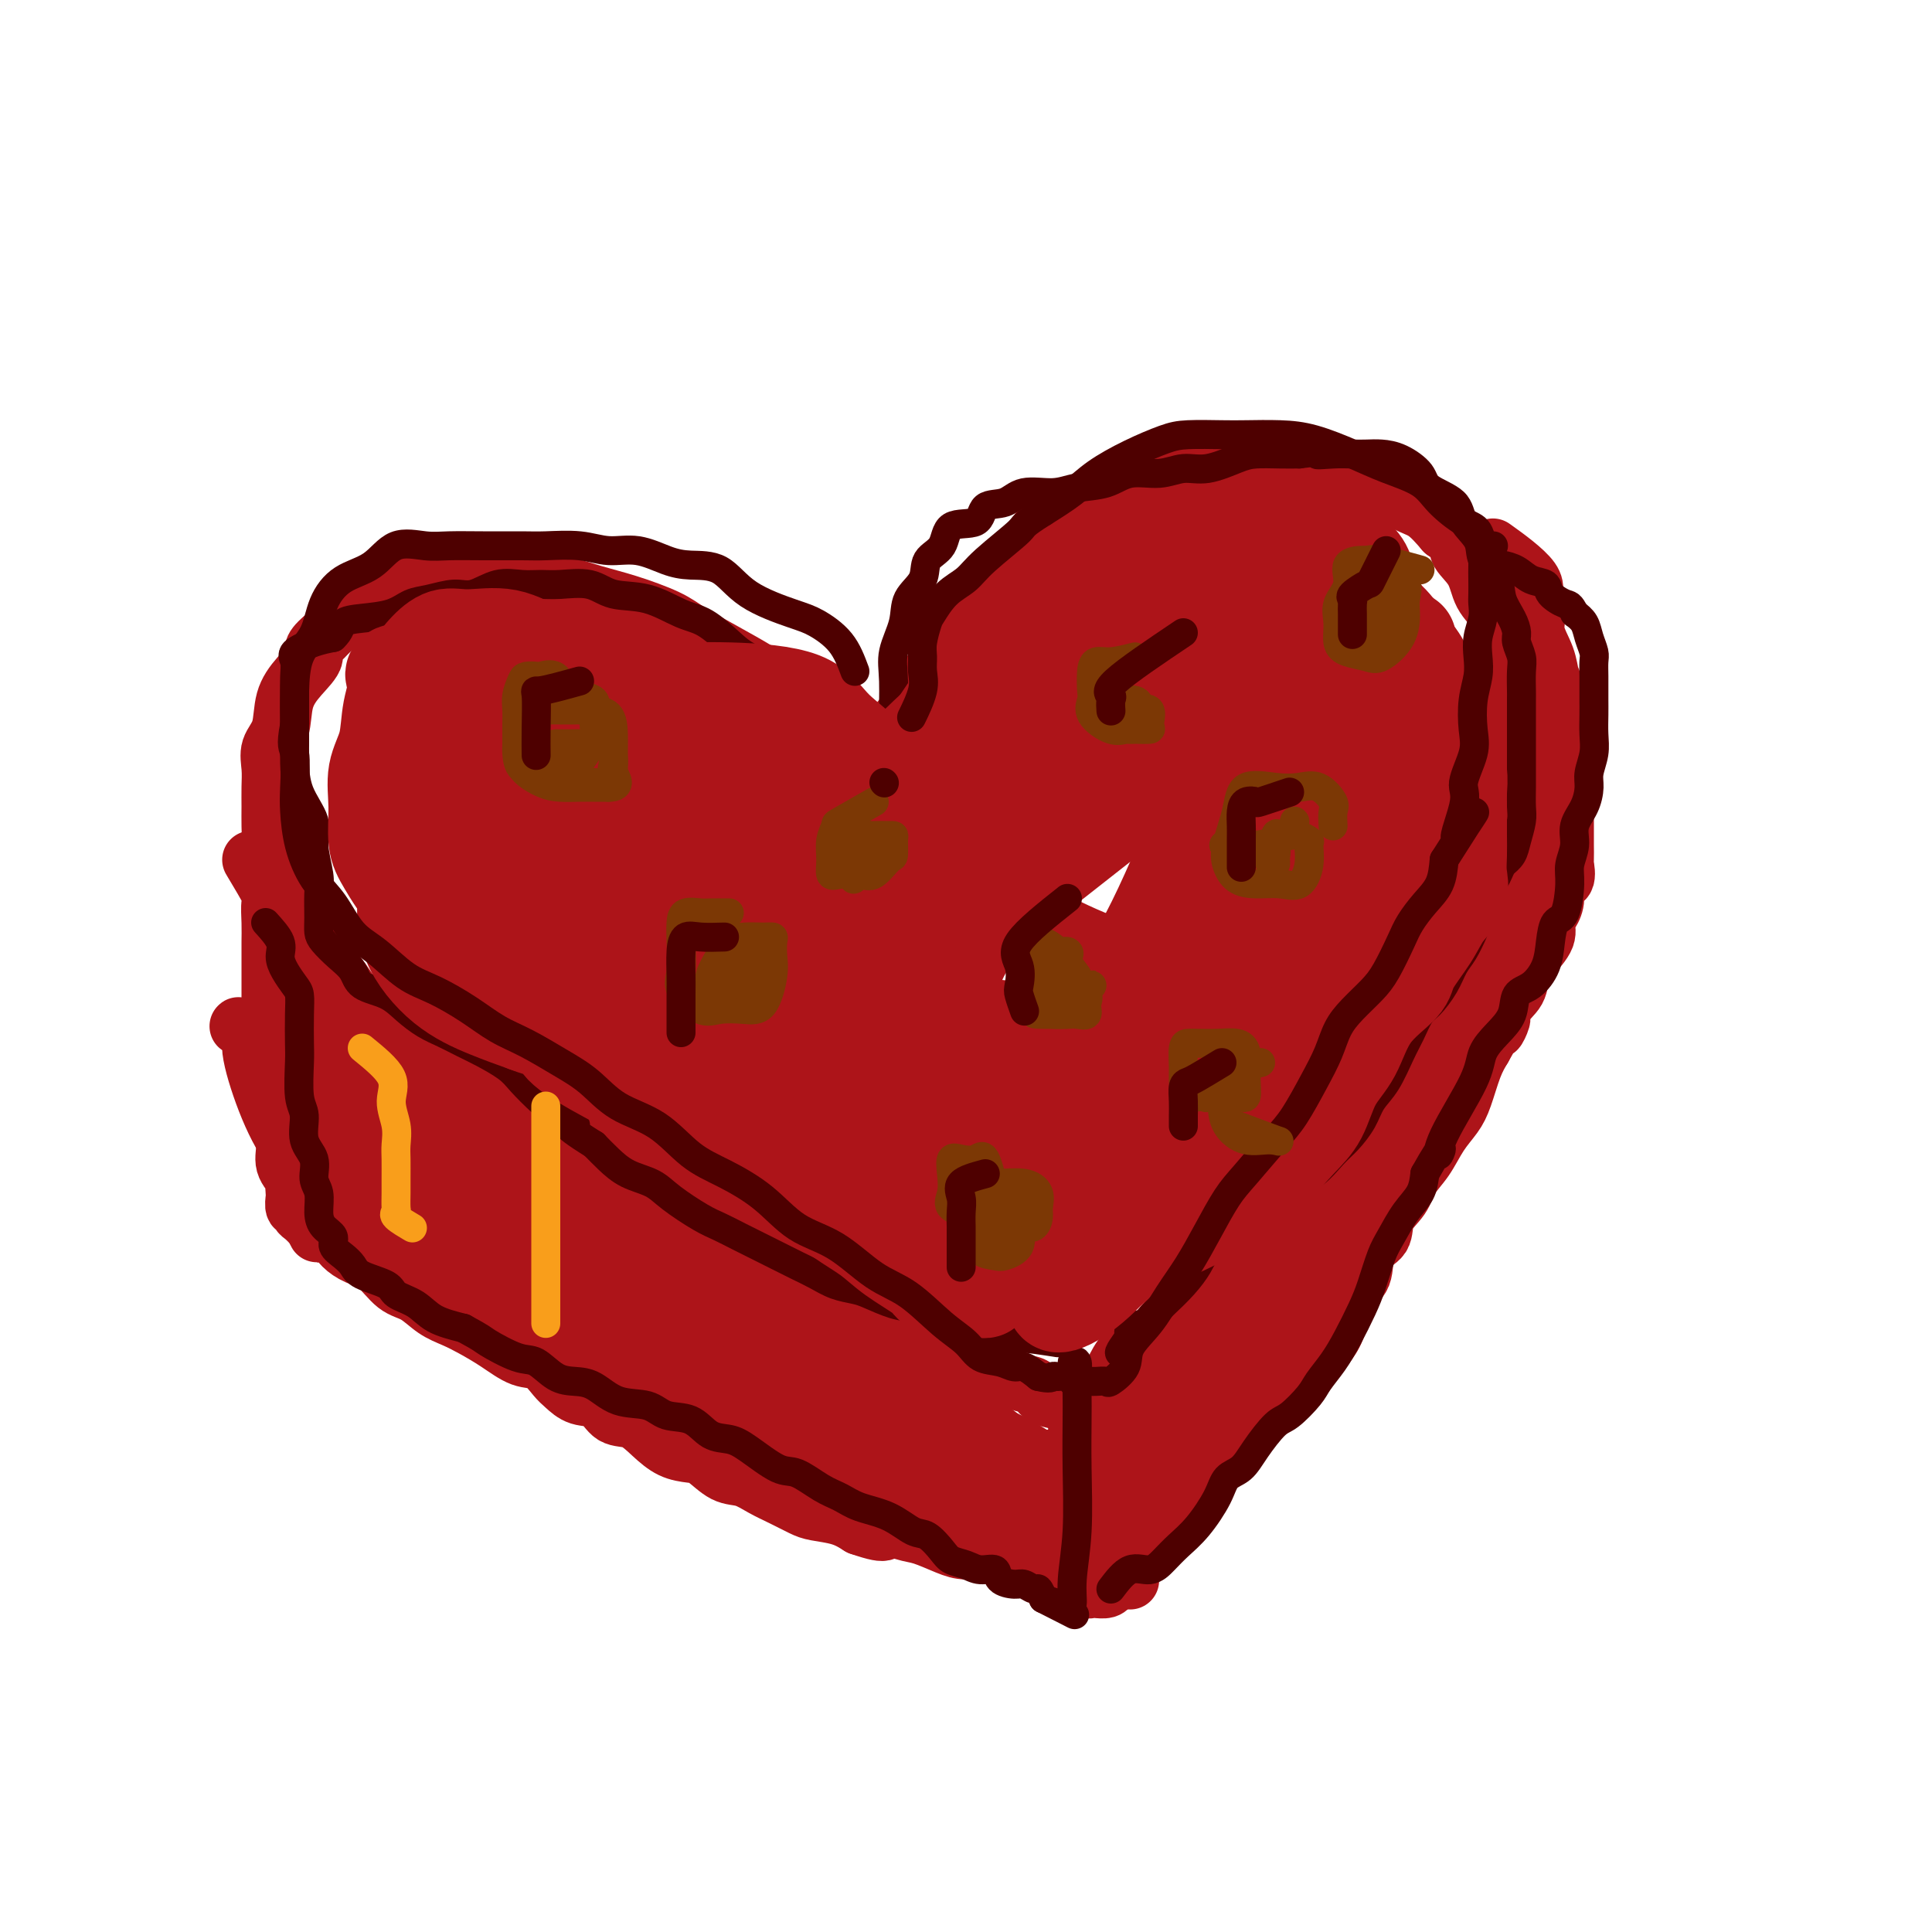 <svg viewBox='0 0 400 400' version='1.1' xmlns='http://www.w3.org/2000/svg' xmlns:xlink='http://www.w3.org/1999/xlink'><g fill='none' stroke='#AD1419' stroke-width='12' stroke-linecap='round' stroke-linejoin='round'><path d='M181,162c2.069,-2.575 4.139,-5.149 4,-6c-0.139,-0.851 -2.485,0.023 -4,0c-1.515,-0.023 -2.198,-0.942 -4,-2c-1.802,-1.058 -4.723,-2.254 -7,-4c-2.277,-1.746 -3.911,-4.042 -6,-6c-2.089,-1.958 -4.633,-3.578 -7,-5c-2.367,-1.422 -4.557,-2.646 -7,-4c-2.443,-1.354 -5.141,-2.839 -7,-4c-1.859,-1.161 -2.881,-2.000 -5,-3c-2.119,-1.000 -5.334,-2.163 -8,-3c-2.666,-0.837 -4.783,-1.349 -7,-2c-2.217,-0.651 -4.535,-1.443 -7,-2c-2.465,-0.557 -5.079,-0.881 -7,-1c-1.921,-0.119 -3.150,-0.032 -5,0c-1.850,0.032 -4.322,0.011 -6,0c-1.678,-0.011 -2.564,-0.011 -4,0c-1.436,0.011 -3.422,0.031 -5,0c-1.578,-0.031 -2.747,-0.115 -4,0c-1.253,0.115 -2.590,0.429 -4,1c-1.410,0.571 -2.893,1.401 -4,2c-1.107,0.599 -1.836,0.969 -3,2c-1.164,1.031 -2.761,2.723 -4,4c-1.239,1.277 -2.119,2.138 -3,3'/><path d='M67,132c-3.102,2.578 -1.858,3.025 -2,4c-0.142,0.975 -1.670,2.480 -3,4c-1.330,1.520 -2.461,3.057 -3,5c-0.539,1.943 -0.484,4.294 -1,6c-0.516,1.706 -1.603,2.767 -2,4c-0.397,1.233 -0.106,2.638 0,4c0.106,1.362 0.026,2.682 0,4c-0.026,1.318 0.000,2.633 0,4c-0.000,1.367 -0.028,2.785 0,4c0.028,1.215 0.112,2.229 0,4c-0.112,1.771 -0.418,4.301 0,6c0.418,1.699 1.561,2.568 2,4c0.439,1.432 0.175,3.426 1,5c0.825,1.574 2.740,2.727 4,4c1.260,1.273 1.864,2.666 3,4c1.136,1.334 2.804,2.611 4,4c1.196,1.389 1.921,2.892 3,4c1.079,1.108 2.512,1.821 4,3c1.488,1.179 3.032,2.822 5,4c1.968,1.178 4.360,1.889 6,3c1.640,1.111 2.528,2.621 4,4c1.472,1.379 3.528,2.628 5,4c1.472,1.372 2.360,2.867 4,4c1.640,1.133 4.031,1.905 6,3c1.969,1.095 3.515,2.511 5,4c1.485,1.489 2.909,3.049 5,4c2.091,0.951 4.847,1.294 7,2c2.153,0.706 3.701,1.777 6,3c2.299,1.223 5.350,2.599 8,4c2.650,1.401 4.900,2.829 7,4c2.100,1.171 4.050,2.086 6,3'/><path d='M151,255c8.738,4.769 5.585,3.191 6,3c0.415,-0.191 4.400,1.006 7,2c2.600,0.994 3.817,1.787 6,3c2.183,1.213 5.333,2.847 8,4c2.667,1.153 4.851,1.827 7,3c2.149,1.173 4.263,2.847 6,4c1.737,1.153 3.099,1.785 5,3c1.901,1.215 4.343,3.012 6,4c1.657,0.988 2.530,1.168 4,2c1.470,0.832 3.536,2.318 5,3c1.464,0.682 2.326,0.561 3,1c0.674,0.439 1.160,1.437 2,2c0.840,0.563 2.034,0.690 3,1c0.966,0.310 1.705,0.803 2,1c0.295,0.197 0.148,0.099 0,0'/><path d='M183,155c0.585,-1.337 1.170,-2.674 2,-4c0.830,-1.326 1.905,-2.641 3,-4c1.095,-1.359 2.211,-2.763 3,-4c0.789,-1.237 1.253,-2.309 2,-4c0.747,-1.691 1.778,-4.001 3,-6c1.222,-1.999 2.635,-3.686 4,-5c1.365,-1.314 2.682,-2.253 4,-4c1.318,-1.747 2.636,-4.301 4,-6c1.364,-1.699 2.775,-2.543 4,-4c1.225,-1.457 2.264,-3.527 4,-5c1.736,-1.473 4.169,-2.350 6,-3c1.831,-0.650 3.060,-1.074 5,-2c1.940,-0.926 4.589,-2.353 7,-3c2.411,-0.647 4.583,-0.513 7,-1c2.417,-0.487 5.081,-1.594 7,-2c1.919,-0.406 3.095,-0.111 5,0c1.905,0.111 4.540,0.037 7,0c2.460,-0.037 4.744,-0.037 7,0c2.256,0.037 4.483,0.111 6,0c1.517,-0.111 2.324,-0.407 4,0c1.676,0.407 4.223,1.518 6,2c1.777,0.482 2.786,0.335 4,1c1.214,0.665 2.635,2.140 4,3c1.365,0.860 2.676,1.103 4,2c1.324,0.897 2.662,2.449 4,4'/><path d='M299,110c3.922,2.587 2.726,3.055 3,4c0.274,0.945 2.019,2.365 3,4c0.981,1.635 1.199,3.483 2,5c0.801,1.517 2.187,2.704 3,4c0.813,1.296 1.055,2.702 1,4c-0.055,1.298 -0.407,2.488 0,4c0.407,1.512 1.573,3.348 2,5c0.427,1.652 0.117,3.122 0,5c-0.117,1.878 -0.040,4.164 0,6c0.040,1.836 0.043,3.222 0,5c-0.043,1.778 -0.132,3.947 0,6c0.132,2.053 0.487,3.990 0,6c-0.487,2.010 -1.814,4.091 -3,6c-1.186,1.909 -2.229,3.644 -3,5c-0.771,1.356 -1.270,2.331 -2,4c-0.730,1.669 -1.692,4.032 -3,6c-1.308,1.968 -2.964,3.541 -4,5c-1.036,1.459 -1.452,2.806 -2,4c-0.548,1.194 -1.227,2.237 -2,4c-0.773,1.763 -1.640,4.248 -3,6c-1.360,1.752 -3.213,2.772 -4,4c-0.787,1.228 -0.507,2.663 -1,4c-0.493,1.337 -1.758,2.577 -3,4c-1.242,1.423 -2.460,3.031 -3,5c-0.540,1.969 -0.400,4.300 -1,6c-0.600,1.700 -1.938,2.769 -3,4c-1.062,1.231 -1.848,2.626 -3,4c-1.152,1.374 -2.670,2.729 -4,4c-1.330,1.271 -2.474,2.458 -4,4c-1.526,1.542 -3.436,3.441 -5,5c-1.564,1.559 -2.782,2.780 -4,4'/><path d='M256,256c-4.269,4.570 -3.440,3.496 -4,4c-0.560,0.504 -2.508,2.586 -4,4c-1.492,1.414 -2.527,2.159 -3,3c-0.473,0.841 -0.382,1.779 -1,3c-0.618,1.221 -1.945,2.724 -3,4c-1.055,1.276 -1.840,2.324 -3,3c-1.160,0.676 -2.697,0.979 -4,2c-1.303,1.021 -2.374,2.761 -3,4c-0.626,1.239 -0.809,1.978 -1,3c-0.191,1.022 -0.391,2.325 -1,3c-0.609,0.675 -1.625,0.720 -2,1c-0.375,0.280 -0.107,0.794 0,1c0.107,0.206 0.054,0.103 0,0'/><path d='M52,178c1.691,2.826 3.381,5.651 4,7c0.619,1.349 0.166,1.221 0,2c-0.166,0.779 -0.044,2.464 0,4c0.044,1.536 0.012,2.924 0,4c-0.012,1.076 -0.003,1.839 0,3c0.003,1.161 -0.001,2.718 0,4c0.001,1.282 0.008,2.288 0,4c-0.008,1.712 -0.032,4.131 0,6c0.032,1.869 0.118,3.188 0,5c-0.118,1.812 -0.440,4.116 0,6c0.440,1.884 1.642,3.349 2,5c0.358,1.651 -0.128,3.488 0,5c0.128,1.512 0.871,2.699 1,4c0.129,1.301 -0.358,2.714 0,4c0.358,1.286 1.559,2.443 2,3c0.441,0.557 0.122,0.512 0,1c-0.122,0.488 -0.047,1.507 0,2c0.047,0.493 0.067,0.460 0,1c-0.067,0.540 -0.223,1.653 0,2c0.223,0.347 0.823,-0.072 1,0c0.177,0.072 -0.068,0.635 0,1c0.068,0.365 0.448,0.533 1,1c0.552,0.467 1.276,1.234 2,2'/><path d='M65,254c0.996,2.202 0.485,1.207 1,1c0.515,-0.207 2.055,0.375 3,1c0.945,0.625 1.295,1.293 2,2c0.705,0.707 1.766,1.453 3,2c1.234,0.547 2.640,0.895 4,2c1.360,1.105 2.673,2.967 4,4c1.327,1.033 2.668,1.238 4,2c1.332,0.762 2.656,2.082 4,3c1.344,0.918 2.709,1.434 4,2c1.291,0.566 2.510,1.181 4,2c1.490,0.819 3.252,1.843 5,3c1.748,1.157 3.481,2.447 5,3c1.519,0.553 2.822,0.370 4,1c1.178,0.630 2.229,2.075 3,3c0.771,0.925 1.262,1.332 2,2c0.738,0.668 1.723,1.599 3,2c1.277,0.401 2.848,0.272 4,1c1.152,0.728 1.887,2.314 3,3c1.113,0.686 2.604,0.472 4,1c1.396,0.528 2.698,1.798 4,3c1.302,1.202 2.606,2.334 4,3c1.394,0.666 2.879,0.864 4,1c1.121,0.136 1.877,0.210 3,1c1.123,0.790 2.611,2.295 4,3c1.389,0.705 2.677,0.609 4,1c1.323,0.391 2.682,1.270 4,2c1.318,0.730 2.596,1.312 4,2c1.404,0.688 2.933,1.483 4,2c1.067,0.517 1.672,0.754 3,1c1.328,0.246 3.379,0.499 5,1c1.621,0.501 2.810,1.251 4,2'/><path d='M178,316c6.970,2.423 4.895,0.482 5,0c0.105,-0.482 2.390,0.496 4,1c1.610,0.504 2.545,0.535 4,1c1.455,0.465 3.432,1.363 5,2c1.568,0.637 2.728,1.011 4,1c1.272,-0.011 2.656,-0.409 4,0c1.344,0.409 2.649,1.625 4,2c1.351,0.375 2.749,-0.092 4,0c1.251,0.092 2.356,0.743 4,1c1.644,0.257 3.827,0.122 5,0c1.173,-0.122 1.336,-0.229 2,0c0.664,0.229 1.831,0.794 3,1c1.169,0.206 2.341,0.053 3,0c0.659,-0.053 0.803,-0.007 1,0c0.197,0.007 0.445,-0.026 1,0c0.555,0.026 1.417,0.110 2,0c0.583,-0.110 0.888,-0.414 1,0c0.112,0.414 0.032,1.547 0,2c-0.032,0.453 -0.016,0.227 0,0'/><path d='M223,287c0.000,2.662 0.001,5.323 0,7c-0.001,1.677 -0.002,2.369 0,4c0.002,1.631 0.008,4.201 0,6c-0.008,1.799 -0.030,2.826 0,4c0.030,1.174 0.113,2.494 0,4c-0.113,1.506 -0.423,3.199 0,4c0.423,0.801 1.578,0.711 2,2c0.422,1.289 0.112,3.957 0,5c-0.112,1.043 -0.027,0.462 0,1c0.027,0.538 -0.005,2.197 0,3c0.005,0.803 0.046,0.752 0,1c-0.046,0.248 -0.181,0.796 0,1c0.181,0.204 0.677,0.065 1,0c0.323,-0.065 0.471,-0.056 1,0c0.529,0.056 1.437,0.159 2,0c0.563,-0.159 0.782,-0.579 1,-1'/><path d='M230,328c0.900,0.027 0.650,-0.405 1,-1c0.350,-0.595 1.300,-1.354 2,-2c0.700,-0.646 1.149,-1.178 2,-2c0.851,-0.822 2.105,-1.934 3,-3c0.895,-1.066 1.432,-2.084 2,-3c0.568,-0.916 1.166,-1.728 2,-3c0.834,-1.272 1.904,-3.005 3,-4c1.096,-0.995 2.218,-1.254 3,-2c0.782,-0.746 1.223,-1.980 2,-3c0.777,-1.020 1.890,-1.827 3,-3c1.110,-1.173 2.215,-2.711 3,-4c0.785,-1.289 1.249,-2.329 2,-3c0.751,-0.671 1.791,-0.973 3,-2c1.209,-1.027 2.589,-2.779 4,-4c1.411,-1.221 2.852,-1.913 4,-3c1.148,-1.087 2.003,-2.571 3,-4c0.997,-1.429 2.135,-2.802 3,-4c0.865,-1.198 1.458,-2.220 2,-4c0.542,-1.780 1.032,-4.317 2,-6c0.968,-1.683 2.413,-2.512 3,-4c0.587,-1.488 0.316,-3.637 1,-5c0.684,-1.363 2.322,-1.942 3,-3c0.678,-1.058 0.397,-2.597 1,-4c0.603,-1.403 2.091,-2.672 3,-4c0.909,-1.328 1.241,-2.716 2,-4c0.759,-1.284 1.947,-2.465 3,-4c1.053,-1.535 1.973,-3.425 3,-5c1.027,-1.575 2.162,-2.834 3,-4c0.838,-1.166 1.379,-2.237 2,-4c0.621,-1.763 1.320,-4.218 2,-6c0.680,-1.782 1.340,-2.891 2,-4'/><path d='M307,217c5.615,-10.150 3.653,-5.025 3,-4c-0.653,1.025 0.005,-2.049 1,-4c0.995,-1.951 2.329,-2.778 3,-4c0.671,-1.222 0.680,-2.841 1,-4c0.320,-1.159 0.952,-1.860 2,-3c1.048,-1.140 2.514,-2.719 3,-4c0.486,-1.281 -0.006,-2.263 0,-3c0.006,-0.737 0.509,-1.228 1,-2c0.491,-0.772 0.969,-1.826 1,-3c0.031,-1.174 -0.384,-2.469 0,-3c0.384,-0.531 1.567,-0.297 2,-1c0.433,-0.703 0.116,-2.343 0,-3c-0.116,-0.657 -0.031,-0.332 0,-1c0.031,-0.668 0.008,-2.329 0,-3c-0.008,-0.671 -0.002,-0.351 0,-1c0.002,-0.649 0.001,-2.267 0,-3c-0.001,-0.733 -0.001,-0.582 0,-1c0.001,-0.418 0.004,-1.404 0,-2c-0.004,-0.596 -0.015,-0.801 0,-1c0.015,-0.199 0.056,-0.394 0,-1c-0.056,-0.606 -0.207,-1.625 0,-2c0.207,-0.375 0.774,-0.107 1,0c0.226,0.107 0.113,0.054 0,0'/><path d='M314,177c0.016,1.304 0.032,2.608 0,4c-0.032,1.392 -0.112,2.872 0,5c0.112,2.128 0.417,4.903 0,8c-0.417,3.097 -1.557,6.516 -3,11c-1.443,4.484 -3.188,10.031 -6,15c-2.812,4.969 -6.692,9.358 -9,13c-2.308,3.642 -3.045,6.536 -5,10c-1.955,3.464 -5.128,7.497 -8,11c-2.872,3.503 -5.444,6.476 -8,10c-2.556,3.524 -5.096,7.600 -7,11c-1.904,3.400 -3.171,6.124 -5,8c-1.829,1.876 -4.219,2.903 -5,4c-0.781,1.097 0.046,2.264 0,3c-0.046,0.736 -0.964,1.041 0,-1c0.964,-2.041 3.810,-6.427 7,-12c3.190,-5.573 6.723,-12.332 10,-19c3.277,-6.668 6.300,-13.243 9,-19c2.700,-5.757 5.079,-10.695 7,-15c1.921,-4.305 3.384,-7.975 5,-11c1.616,-3.025 3.386,-5.403 5,-8c1.614,-2.597 3.073,-5.411 4,-8c0.927,-2.589 1.321,-4.952 2,-6c0.679,-1.048 1.644,-0.782 2,-1c0.356,-0.218 0.102,-0.919 0,-1c-0.102,-0.081 -0.051,0.460 0,1'/><path d='M309,190c6.425,-13.408 -3.013,3.072 -10,14c-6.987,10.928 -11.523,16.303 -17,24c-5.477,7.697 -11.895,17.717 -17,26c-5.105,8.283 -8.898,14.828 -12,20c-3.102,5.172 -5.512,8.972 -8,12c-2.488,3.028 -5.055,5.286 -7,7c-1.945,1.714 -3.268,2.885 -5,5c-1.732,2.115 -3.875,5.173 -6,8c-2.125,2.827 -4.234,5.424 -5,8c-0.766,2.576 -0.189,5.130 0,7c0.189,1.870 -0.009,3.054 0,4c0.009,0.946 0.225,1.654 1,2c0.775,0.346 2.110,0.331 4,0c1.890,-0.331 4.336,-0.978 7,-4c2.664,-3.022 5.548,-8.420 8,-14c2.452,-5.580 4.472,-11.343 7,-18c2.528,-6.657 5.563,-14.207 8,-20c2.437,-5.793 4.278,-9.828 6,-13c1.722,-3.172 3.327,-5.479 4,-7c0.673,-1.521 0.413,-2.254 1,-4c0.587,-1.746 2.019,-4.504 1,-3c-1.019,1.504 -4.490,7.271 -9,14c-4.510,6.729 -10.060,14.419 -14,20c-3.940,5.581 -6.271,9.054 -8,12c-1.729,2.946 -2.855,5.367 -4,8c-1.145,2.633 -2.308,5.478 -3,8c-0.692,2.522 -0.912,4.721 -1,6c-0.088,1.279 -0.044,1.640 0,2'/><path d='M230,314c-1.543,4.428 -1.399,3.498 0,2c1.399,-1.498 4.055,-3.562 8,-8c3.945,-4.438 9.179,-11.248 14,-18c4.821,-6.752 9.229,-13.444 13,-19c3.771,-5.556 6.907,-9.975 10,-16c3.093,-6.025 6.145,-13.657 9,-19c2.855,-5.343 5.513,-8.397 8,-12c2.487,-3.603 4.803,-7.755 7,-11c2.197,-3.245 4.277,-5.585 6,-8c1.723,-2.415 3.090,-4.907 4,-7c0.910,-2.093 1.362,-3.787 2,-5c0.638,-1.213 1.463,-1.947 2,-3c0.537,-1.053 0.787,-2.427 1,-3c0.213,-0.573 0.391,-0.347 1,-1c0.609,-0.653 1.651,-2.186 2,-3c0.349,-0.814 0.007,-0.910 0,-1c-0.007,-0.090 0.323,-0.173 1,-1c0.677,-0.827 1.702,-2.398 2,-3c0.298,-0.602 -0.133,-0.234 0,-1c0.133,-0.766 0.828,-2.666 1,-4c0.172,-1.334 -0.178,-2.103 0,-3c0.178,-0.897 0.885,-1.921 1,-3c0.115,-1.079 -0.361,-2.214 0,-3c0.361,-0.786 1.561,-1.224 2,-2c0.439,-0.776 0.119,-1.891 0,-3c-0.119,-1.109 -0.037,-2.211 0,-3c0.037,-0.789 0.031,-1.263 0,-2c-0.031,-0.737 -0.085,-1.737 0,-3c0.085,-1.263 0.310,-2.789 0,-4c-0.310,-1.211 -1.155,-2.105 -2,-3'/><path d='M322,144c-0.509,-3.514 -0.783,-3.301 -1,-4c-0.217,-0.699 -0.377,-2.312 -1,-4c-0.623,-1.688 -1.710,-3.452 -2,-5c-0.290,-1.548 0.215,-2.882 0,-4c-0.215,-1.118 -1.150,-2.021 -1,-3c0.150,-0.979 1.387,-2.033 0,-4c-1.387,-1.967 -5.396,-4.848 -7,-6c-1.604,-1.152 -0.802,-0.576 0,0'/><path d='M221,306c-1.948,-0.396 -3.897,-0.792 -6,-1c-2.103,-0.208 -4.362,-0.228 -7,0c-2.638,0.228 -5.657,0.704 -9,0c-3.343,-0.704 -7.011,-2.589 -12,-4c-4.989,-1.411 -11.298,-2.348 -17,-4c-5.702,-1.652 -10.798,-4.020 -16,-6c-5.202,-1.980 -10.511,-3.573 -15,-5c-4.489,-1.427 -8.157,-2.689 -12,-4c-3.843,-1.311 -7.862,-2.673 -12,-4c-4.138,-1.327 -8.395,-2.620 -12,-4c-3.605,-1.380 -6.560,-2.846 -9,-4c-2.440,-1.154 -4.367,-1.997 -6,-3c-1.633,-1.003 -2.973,-2.166 -4,-3c-1.027,-0.834 -1.742,-1.341 -2,-2c-0.258,-0.659 -0.060,-1.472 0,-2c0.060,-0.528 -0.017,-0.770 0,-1c0.017,-0.230 0.128,-0.446 0,-1c-0.128,-0.554 -0.496,-1.444 -1,-2c-0.504,-0.556 -1.145,-0.778 0,-1c1.145,-0.222 4.078,-0.444 8,1c3.922,1.444 8.835,4.556 14,8c5.165,3.444 10.583,7.222 16,11'/><path d='M119,275c8.095,5.501 13.333,9.752 20,14c6.667,4.248 14.763,8.493 22,12c7.237,3.507 13.614,6.274 20,9c6.386,2.726 12.781,5.409 18,7c5.219,1.591 9.261,2.088 13,3c3.739,0.912 7.174,2.238 10,3c2.826,0.762 5.042,0.961 7,1c1.958,0.039 3.657,-0.083 4,0c0.343,0.083 -0.671,0.370 -4,-1c-3.329,-1.370 -8.972,-4.396 -14,-7c-5.028,-2.604 -9.441,-4.785 -16,-8c-6.559,-3.215 -15.264,-7.464 -21,-11c-5.736,-3.536 -8.503,-6.361 -14,-10c-5.497,-3.639 -13.724,-8.094 -21,-13c-7.276,-4.906 -13.602,-10.263 -19,-14c-5.398,-3.737 -9.867,-5.853 -15,-9c-5.133,-3.147 -10.929,-7.326 -15,-10c-4.071,-2.674 -6.416,-3.844 -9,-5c-2.584,-1.156 -5.406,-2.297 -8,-3c-2.594,-0.703 -4.960,-0.968 -7,-1c-2.040,-0.032 -3.753,0.170 -5,0c-1.247,-0.170 -2.026,-0.713 -2,0c0.026,0.713 0.858,2.681 4,5c3.142,2.319 8.593,4.989 14,8c5.407,3.011 10.769,6.364 17,10c6.231,3.636 13.331,7.556 21,11c7.669,3.444 15.905,6.413 22,9c6.095,2.587 10.047,4.794 14,7'/><path d='M155,282c10.927,5.397 9.744,5.390 13,7c3.256,1.610 10.952,4.838 17,8c6.048,3.162 10.449,6.257 14,9c3.551,2.743 6.251,5.132 9,7c2.749,1.868 5.547,3.214 8,4c2.453,0.786 4.561,1.012 6,1c1.439,-0.012 2.207,-0.264 3,0c0.793,0.264 1.610,1.043 0,-1c-1.610,-2.043 -5.647,-6.907 -11,-12c-5.353,-5.093 -12.023,-10.415 -19,-15c-6.977,-4.585 -14.260,-8.432 -22,-12c-7.740,-3.568 -15.939,-6.856 -22,-10c-6.061,-3.144 -9.986,-6.145 -15,-9c-5.014,-2.855 -11.116,-5.566 -16,-8c-4.884,-2.434 -8.551,-4.592 -13,-7c-4.449,-2.408 -9.681,-5.066 -13,-7c-3.319,-1.934 -4.725,-3.143 -6,-4c-1.275,-0.857 -2.419,-1.363 -3,-2c-0.581,-0.637 -0.598,-1.404 -1,-2c-0.402,-0.596 -1.190,-1.020 1,0c2.190,1.020 7.357,3.484 13,6c5.643,2.516 11.763,5.085 18,9c6.237,3.915 12.590,9.176 20,14c7.410,4.824 15.877,9.210 22,13c6.123,3.790 9.903,6.985 15,10c5.097,3.015 11.510,5.849 16,8c4.490,2.151 7.055,3.617 10,5c2.945,1.383 6.270,2.681 9,4c2.730,1.319 4.865,2.660 7,4'/><path d='M215,302c7.196,3.120 4.187,0.420 3,0c-1.187,-0.420 -0.551,1.440 0,2c0.551,0.560 1.018,-0.181 1,0c-0.018,0.181 -0.520,1.284 -3,0c-2.480,-1.284 -6.939,-4.954 -12,-9c-5.061,-4.046 -10.724,-8.467 -16,-12c-5.276,-3.533 -10.165,-6.178 -15,-10c-4.835,-3.822 -9.614,-8.823 -15,-13c-5.386,-4.177 -11.377,-7.531 -16,-10c-4.623,-2.469 -7.877,-4.053 -12,-7c-4.123,-2.947 -9.114,-7.256 -13,-10c-3.886,-2.744 -6.667,-3.924 -10,-6c-3.333,-2.076 -7.219,-5.047 -11,-7c-3.781,-1.953 -7.457,-2.886 -10,-4c-2.543,-1.114 -3.951,-2.407 -6,-3c-2.049,-0.593 -4.737,-0.484 -7,-1c-2.263,-0.516 -4.101,-1.657 -6,-2c-1.899,-0.343 -3.860,0.111 -5,0c-1.140,-0.111 -1.460,-0.786 -1,-1c0.460,-0.214 1.701,0.035 4,0c2.299,-0.035 5.657,-0.354 10,1c4.343,1.354 9.670,4.381 14,7c4.330,2.619 7.663,4.832 12,8c4.337,3.168 9.678,7.293 14,10c4.322,2.707 7.625,3.998 11,6c3.375,2.002 6.821,4.715 10,7c3.179,2.285 6.089,4.143 9,6'/><path d='M145,254c10.115,6.456 7.401,4.098 8,4c0.599,-0.098 4.509,2.066 7,4c2.491,1.934 3.561,3.639 5,5c1.439,1.361 3.247,2.378 4,3c0.753,0.622 0.451,0.850 1,1c0.549,0.150 1.949,0.223 2,0c0.051,-0.223 -1.248,-0.742 -8,-5c-6.752,-4.258 -18.957,-12.256 -28,-18c-9.043,-5.744 -14.924,-9.234 -21,-12c-6.076,-2.766 -12.346,-4.807 -17,-7c-4.654,-2.193 -7.693,-4.539 -10,-6c-2.307,-1.461 -3.883,-2.038 -6,-3c-2.117,-0.962 -4.775,-2.308 -7,-3c-2.225,-0.692 -4.017,-0.731 -4,-1c0.017,-0.269 1.842,-0.769 4,0c2.158,0.769 4.649,2.807 7,5c2.351,2.193 4.564,4.540 7,7c2.436,2.460 5.097,5.034 7,7c1.903,1.966 3.048,3.324 5,5c1.952,1.676 4.710,3.671 6,5c1.290,1.329 1.110,1.994 2,3c0.890,1.006 2.850,2.354 2,2c-0.850,-0.354 -4.510,-2.410 -10,-6c-5.490,-3.590 -12.812,-8.715 -19,-13c-6.188,-4.285 -11.243,-7.731 -15,-10c-3.757,-2.269 -6.216,-3.363 -8,-4c-1.784,-0.637 -2.892,-0.819 -4,-1'/><path d='M55,216c-9.326,-5.729 -4.642,-3.051 -3,-2c1.642,1.051 0.241,0.475 0,2c-0.241,1.525 0.678,5.149 2,9c1.322,3.851 3.047,7.927 5,11c1.953,3.073 4.135,5.141 6,7c1.865,1.859 3.415,3.509 5,5c1.585,1.491 3.207,2.822 5,4c1.793,1.178 3.757,2.202 5,3c1.243,0.798 1.764,1.370 2,0c0.236,-1.370 0.186,-4.682 0,-7c-0.186,-2.318 -0.507,-3.643 -2,-5c-1.493,-1.357 -4.158,-2.747 -6,-4c-1.842,-1.253 -2.862,-2.370 -4,-3c-1.138,-0.630 -2.393,-0.774 -3,-1c-0.607,-0.226 -0.564,-0.535 0,1c0.564,1.535 1.651,4.915 3,7c1.349,2.085 2.960,2.874 5,4c2.040,1.126 4.508,2.589 7,4c2.492,1.411 5.008,2.770 7,4c1.992,1.230 3.459,2.329 5,3c1.541,0.671 3.155,0.912 4,1c0.845,0.088 0.920,0.024 2,0c1.080,-0.024 3.166,-0.007 4,0c0.834,0.007 0.417,0.003 0,0'/></g>
<g fill='none' stroke='#4E0000' stroke-width='6' stroke-linecap='round' stroke-linejoin='round'><path d='M55,191c1.284,1.420 2.568,2.841 3,4c0.432,1.159 0.011,2.057 0,3c-0.011,0.943 0.389,1.929 1,3c0.611,1.071 1.432,2.225 2,3c0.568,0.775 0.883,1.170 1,2c0.117,0.830 0.036,2.096 0,4c-0.036,1.904 -0.026,4.445 0,6c0.026,1.555 0.067,2.123 0,4c-0.067,1.877 -0.243,5.062 0,7c0.243,1.938 0.906,2.629 1,4c0.094,1.371 -0.382,3.424 0,5c0.382,1.576 1.621,2.677 2,4c0.379,1.323 -0.101,2.868 0,4c0.101,1.132 0.782,1.850 1,3c0.218,1.150 -0.027,2.731 0,4c0.027,1.269 0.326,2.227 1,3c0.674,0.773 1.725,1.362 2,2c0.275,0.638 -0.224,1.326 0,2c0.224,0.674 1.171,1.336 2,2c0.829,0.664 1.541,1.332 2,2c0.459,0.668 0.666,1.337 2,2c1.334,0.663 3.797,1.318 5,2c1.203,0.682 1.147,1.389 2,2c0.853,0.611 2.614,1.126 4,2c1.386,0.874 2.396,2.107 4,3c1.604,0.893 3.802,1.447 6,2'/><path d='M96,275c4.068,2.203 3.739,2.212 5,3c1.261,0.788 4.111,2.356 6,3c1.889,0.644 2.817,0.366 4,1c1.183,0.634 2.620,2.182 4,3c1.380,0.818 2.703,0.906 4,1c1.297,0.094 2.570,0.194 4,1c1.430,0.806 3.018,2.318 5,3c1.982,0.682 4.358,0.536 6,1c1.642,0.464 2.551,1.540 4,2c1.449,0.460 3.437,0.306 5,1c1.563,0.694 2.699,2.236 4,3c1.301,0.764 2.767,0.750 4,1c1.233,0.250 2.234,0.763 4,2c1.766,1.237 4.298,3.199 6,4c1.702,0.801 2.576,0.440 4,1c1.424,0.560 3.400,2.042 5,3c1.600,0.958 2.826,1.393 4,2c1.174,0.607 2.296,1.388 4,2c1.704,0.612 3.989,1.057 6,2c2.011,0.943 3.749,2.385 5,3c1.251,0.615 2.014,0.404 3,1c0.986,0.596 2.194,2.000 3,3c0.806,1.000 1.208,1.595 2,2c0.792,0.405 1.973,0.620 3,1c1.027,0.380 1.899,0.924 3,1c1.101,0.076 2.431,-0.315 3,0c0.569,0.315 0.376,1.337 1,2c0.624,0.663 2.065,0.968 3,1c0.935,0.032 1.364,-0.208 2,0c0.636,0.208 1.479,0.864 2,1c0.521,0.136 0.720,-0.247 1,0c0.280,0.247 0.640,1.123 1,2'/><path d='M216,331c11.713,5.947 4.497,2.314 2,1c-2.497,-1.314 -0.273,-0.309 1,0c1.273,0.309 1.595,-0.079 2,0c0.405,0.079 0.893,0.626 1,0c0.107,-0.626 -0.167,-2.425 0,-5c0.167,-2.575 0.777,-5.928 1,-10c0.223,-4.072 0.061,-8.864 0,-13c-0.061,-4.136 -0.020,-7.616 0,-10c0.020,-2.384 0.019,-3.672 0,-5c-0.019,-1.328 -0.057,-2.696 0,-4c0.057,-1.304 0.208,-2.543 0,-3c-0.208,-0.457 -0.774,-0.130 -1,0c-0.226,0.130 -0.113,0.065 0,0'/><path d='M219,278c-3.046,-0.476 -6.092,-0.953 -8,-1c-1.908,-0.047 -2.677,0.334 -4,0c-1.323,-0.334 -3.198,-1.384 -5,-2c-1.802,-0.616 -3.529,-0.799 -5,-1c-1.471,-0.201 -2.686,-0.421 -4,-1c-1.314,-0.579 -2.728,-1.516 -4,-2c-1.272,-0.484 -2.401,-0.514 -4,-1c-1.599,-0.486 -3.666,-1.429 -5,-2c-1.334,-0.571 -1.935,-0.772 -3,-1c-1.065,-0.228 -2.595,-0.484 -4,-1c-1.405,-0.516 -2.686,-1.293 -4,-2c-1.314,-0.707 -2.662,-1.345 -4,-2c-1.338,-0.655 -2.666,-1.329 -4,-2c-1.334,-0.671 -2.675,-1.341 -4,-2c-1.325,-0.659 -2.635,-1.307 -4,-2c-1.365,-0.693 -2.784,-1.431 -4,-2c-1.216,-0.569 -2.230,-0.970 -4,-2c-1.770,-1.030 -4.298,-2.687 -6,-4c-1.702,-1.313 -2.580,-2.280 -4,-3c-1.420,-0.720 -3.382,-1.194 -5,-2c-1.618,-0.806 -2.891,-1.945 -4,-3c-1.109,-1.055 -2.055,-2.028 -3,-3'/><path d='M123,237c-8.509,-5.305 -4.781,-4.067 -4,-4c0.781,0.067 -1.386,-1.035 -3,-2c-1.614,-0.965 -2.675,-1.791 -4,-3c-1.325,-1.209 -2.913,-2.799 -4,-4c-1.087,-1.201 -1.672,-2.012 -3,-3c-1.328,-0.988 -3.398,-2.154 -5,-3c-1.602,-0.846 -2.737,-1.371 -4,-2c-1.263,-0.629 -2.653,-1.361 -4,-2c-1.347,-0.639 -2.650,-1.185 -4,-2c-1.350,-0.815 -2.749,-1.898 -4,-3c-1.251,-1.102 -2.356,-2.224 -4,-3c-1.644,-0.776 -3.828,-1.205 -5,-2c-1.172,-0.795 -1.333,-1.957 -2,-3c-0.667,-1.043 -1.839,-1.966 -3,-3c-1.161,-1.034 -2.310,-2.178 -3,-3c-0.690,-0.822 -0.921,-1.321 -1,-2c-0.079,-0.679 -0.004,-1.537 0,-3c0.004,-1.463 -0.062,-3.530 0,-5c0.062,-1.470 0.251,-2.344 0,-4c-0.251,-1.656 -0.943,-4.096 -1,-6c-0.057,-1.904 0.521,-3.272 0,-5c-0.521,-1.728 -2.139,-3.816 -3,-6c-0.861,-2.184 -0.963,-4.464 -1,-6c-0.037,-1.536 -0.009,-2.326 0,-4c0.009,-1.674 -0.001,-4.230 0,-6c0.001,-1.770 0.012,-2.754 0,-4c-0.012,-1.246 -0.047,-2.754 0,-4c0.047,-1.246 0.178,-2.231 0,-3c-0.178,-0.769 -0.663,-1.322 0,-2c0.663,-0.678 2.475,-1.479 4,-2c1.525,-0.521 2.762,-0.760 4,-1'/><path d='M69,132c1.531,-1.401 1.360,-2.402 2,-3c0.640,-0.598 2.093,-0.791 4,-1c1.907,-0.209 4.270,-0.432 6,-1c1.730,-0.568 2.828,-1.480 4,-2c1.172,-0.520 2.417,-0.647 4,-1c1.583,-0.353 3.505,-0.932 5,-1c1.495,-0.068 2.565,0.375 4,0c1.435,-0.375 3.237,-1.566 5,-2c1.763,-0.434 3.487,-0.109 5,0c1.513,0.109 2.814,0.002 4,0c1.186,-0.002 2.256,0.101 4,0c1.744,-0.101 4.163,-0.405 6,0c1.837,0.405 3.093,1.519 5,2c1.907,0.481 4.464,0.330 7,1c2.536,0.670 5.050,2.161 7,3c1.950,0.839 3.335,1.026 5,2c1.665,0.974 3.608,2.736 5,4c1.392,1.264 2.231,2.029 4,3c1.769,0.971 4.466,2.148 6,3c1.534,0.852 1.903,1.378 3,2c1.097,0.622 2.922,1.340 4,2c1.078,0.660 1.410,1.261 2,2c0.590,0.739 1.438,1.616 2,2c0.562,0.384 0.837,0.275 1,1c0.163,0.725 0.214,2.285 1,3c0.786,0.715 2.308,0.586 3,1c0.692,0.414 0.553,1.371 1,2c0.447,0.629 1.481,0.932 2,1c0.519,0.068 0.524,-0.097 1,0c0.476,0.097 1.422,0.456 2,1c0.578,0.544 0.789,1.272 1,2'/><path d='M184,158c6.105,4.544 2.366,1.404 1,0c-1.366,-1.404 -0.359,-1.070 0,-2c0.359,-0.930 0.069,-3.123 0,-6c-0.069,-2.877 0.084,-6.439 0,-9c-0.084,-2.561 -0.403,-4.121 0,-6c0.403,-1.879 1.530,-4.076 2,-6c0.470,-1.924 0.283,-3.574 1,-5c0.717,-1.426 2.339,-2.628 3,-4c0.661,-1.372 0.360,-2.914 1,-4c0.640,-1.086 2.223,-1.714 3,-3c0.777,-1.286 0.750,-3.228 2,-4c1.250,-0.772 3.776,-0.374 5,-1c1.224,-0.626 1.147,-2.276 2,-3c0.853,-0.724 2.636,-0.521 4,-1c1.364,-0.479 2.309,-1.639 4,-2c1.691,-0.361 4.128,0.076 6,0c1.872,-0.076 3.178,-0.666 5,-1c1.822,-0.334 4.158,-0.414 6,-1c1.842,-0.586 3.189,-1.680 5,-2c1.811,-0.320 4.086,0.135 6,0c1.914,-0.135 3.467,-0.859 5,-1c1.533,-0.141 3.046,0.302 5,0c1.954,-0.302 4.348,-1.349 6,-2c1.652,-0.651 2.560,-0.906 4,-1c1.440,-0.094 3.411,-0.027 5,0c1.589,0.027 2.794,0.013 4,0'/><path d='M269,94c9.596,-1.238 5.087,-0.332 4,0c-1.087,0.332 1.247,0.090 3,0c1.753,-0.090 2.925,-0.029 4,0c1.075,0.029 2.052,0.027 3,0c0.948,-0.027 1.865,-0.080 3,0c1.135,0.080 2.487,0.292 4,1c1.513,0.708 3.187,1.911 4,3c0.813,1.089 0.765,2.065 2,3c1.235,0.935 3.753,1.828 5,3c1.247,1.172 1.222,2.623 2,4c0.778,1.377 2.359,2.679 3,4c0.641,1.321 0.344,2.661 1,4c0.656,1.339 2.266,2.675 3,4c0.734,1.325 0.593,2.637 1,4c0.407,1.363 1.363,2.775 2,4c0.637,1.225 0.955,2.262 1,3c0.045,0.738 -0.184,1.177 0,2c0.184,0.823 0.781,2.030 1,3c0.219,0.970 0.059,1.704 0,3c-0.059,1.296 -0.016,3.154 0,4c0.016,0.846 0.004,0.679 0,2c-0.004,1.321 -0.001,4.128 0,6c0.001,1.872 0.001,2.807 0,4c-0.001,1.193 -0.003,2.644 0,4c0.003,1.356 0.013,2.618 0,4c-0.013,1.382 -0.048,2.884 0,4c0.048,1.116 0.178,1.845 0,3c-0.178,1.155 -0.663,2.734 -1,4c-0.337,1.266 -0.525,2.219 -1,3c-0.475,0.781 -1.238,1.391 -2,2'/><path d='M311,179c-0.964,2.172 -1.374,3.103 -2,4c-0.626,0.897 -1.466,1.762 -2,3c-0.534,1.238 -0.761,2.851 -1,4c-0.239,1.149 -0.491,1.835 -1,3c-0.509,1.165 -1.277,2.810 -2,4c-0.723,1.190 -1.401,1.925 -2,3c-0.599,1.075 -1.118,2.490 -2,4c-0.882,1.510 -2.126,3.114 -3,4c-0.874,0.886 -1.379,1.055 -2,2c-0.621,0.945 -1.359,2.668 -2,4c-0.641,1.332 -1.186,2.275 -2,4c-0.814,1.725 -1.897,4.231 -3,6c-1.103,1.769 -2.227,2.799 -3,4c-0.773,1.201 -1.197,2.572 -2,4c-0.803,1.428 -1.985,2.914 -3,4c-1.015,1.086 -1.863,1.772 -3,3c-1.137,1.228 -2.563,2.999 -4,4c-1.437,1.001 -2.886,1.234 -4,2c-1.114,0.766 -1.892,2.067 -3,3c-1.108,0.933 -2.547,1.498 -4,2c-1.453,0.502 -2.919,0.941 -4,2c-1.081,1.059 -1.776,2.737 -3,4c-1.224,1.263 -2.976,2.110 -4,3c-1.024,0.890 -1.319,1.821 -2,3c-0.681,1.179 -1.749,2.605 -3,4c-1.251,1.395 -2.685,2.759 -4,4c-1.315,1.241 -2.510,2.360 -3,3c-0.490,0.640 -0.276,0.800 -1,1c-0.724,0.200 -2.387,0.438 -3,1c-0.613,0.562 -0.175,1.446 0,2c0.175,0.554 0.088,0.777 0,1'/><path d='M234,278c-3.800,4.044 -1.800,1.156 -1,0c0.800,-1.156 0.400,-0.578 0,0'/><path d='M230,329c1.311,-1.733 2.622,-3.465 4,-4c1.378,-0.535 2.824,0.129 4,0c1.176,-0.129 2.082,-1.050 3,-2c0.918,-0.950 1.849,-1.930 3,-3c1.151,-1.070 2.523,-2.230 4,-4c1.477,-1.770 3.060,-4.148 4,-6c0.940,-1.852 1.236,-3.176 2,-4c0.764,-0.824 1.994,-1.148 3,-2c1.006,-0.852 1.788,-2.233 3,-4c1.212,-1.767 2.856,-3.921 4,-5c1.144,-1.079 1.790,-1.084 3,-2c1.210,-0.916 2.985,-2.744 4,-4c1.015,-1.256 1.269,-1.940 2,-3c0.731,-1.060 1.939,-2.496 3,-4c1.061,-1.504 1.974,-3.075 3,-5c1.026,-1.925 2.164,-4.202 3,-6c0.836,-1.798 1.369,-3.117 2,-5c0.631,-1.883 1.360,-4.331 2,-6c0.640,-1.669 1.192,-2.561 2,-4c0.808,-1.439 1.871,-3.426 3,-5c1.129,-1.574 2.322,-2.735 3,-4c0.678,-1.265 0.839,-2.632 1,-4'/><path d='M295,243c4.423,-7.936 3.481,-4.776 3,-4c-0.481,0.776 -0.500,-0.833 1,-4c1.500,-3.167 4.519,-7.892 6,-11c1.481,-3.108 1.425,-4.599 2,-6c0.575,-1.401 1.783,-2.712 3,-4c1.217,-1.288 2.445,-2.552 3,-4c0.555,-1.448 0.438,-3.078 1,-4c0.562,-0.922 1.803,-1.135 3,-2c1.197,-0.865 2.349,-2.381 3,-4c0.651,-1.619 0.800,-3.342 1,-5c0.200,-1.658 0.450,-3.251 1,-4c0.550,-0.749 1.399,-0.654 2,-2c0.601,-1.346 0.952,-4.134 1,-6c0.048,-1.866 -0.207,-2.810 0,-4c0.207,-1.190 0.878,-2.624 1,-4c0.122,-1.376 -0.303,-2.692 0,-4c0.303,-1.308 1.335,-2.607 2,-4c0.665,-1.393 0.963,-2.879 1,-4c0.037,-1.121 -0.186,-1.876 0,-3c0.186,-1.124 0.782,-2.618 1,-4c0.218,-1.382 0.058,-2.652 0,-4c-0.058,-1.348 -0.016,-2.774 0,-4c0.016,-1.226 0.005,-2.253 0,-3c-0.005,-0.747 -0.005,-1.214 0,-2c0.005,-0.786 0.013,-1.891 0,-3c-0.013,-1.109 -0.048,-2.223 0,-3c0.048,-0.777 0.178,-1.219 0,-2c-0.178,-0.781 -0.663,-1.903 -1,-3c-0.337,-1.097 -0.525,-2.171 -1,-3c-0.475,-0.829 -1.238,-1.415 -2,-2'/><path d='M326,127c-0.896,-1.909 -1.134,-1.681 -2,-2c-0.866,-0.319 -2.358,-1.186 -3,-2c-0.642,-0.814 -0.434,-1.577 -1,-2c-0.566,-0.423 -1.905,-0.508 -3,-1c-1.095,-0.492 -1.947,-1.392 -3,-2c-1.053,-0.608 -2.309,-0.923 -3,-1c-0.691,-0.077 -0.819,0.084 -1,0c-0.181,-0.084 -0.416,-0.415 -1,-1c-0.584,-0.585 -1.517,-1.425 -2,-2c-0.483,-0.575 -0.515,-0.886 0,-1c0.515,-0.114 1.576,-0.033 2,0c0.424,0.033 0.212,0.016 0,0'/></g>
<g fill='none' stroke='#AD1419' stroke-width='20' stroke-linecap='round' stroke-linejoin='round'><path d='M177,185c-2.773,-1.041 -5.547,-2.082 -8,-4c-2.453,-1.918 -4.587,-4.712 -7,-8c-2.413,-3.288 -5.105,-7.071 -7,-10c-1.895,-2.929 -2.993,-5.005 -5,-7c-2.007,-1.995 -4.922,-3.908 -7,-6c-2.078,-2.092 -3.319,-4.364 -5,-6c-1.681,-1.636 -3.804,-2.636 -6,-3c-2.196,-0.364 -4.466,-0.093 -6,0c-1.534,0.093 -2.332,0.007 -4,0c-1.668,-0.007 -4.206,0.065 -6,0c-1.794,-0.065 -2.844,-0.267 -4,0c-1.156,0.267 -2.417,1.002 -4,2c-1.583,0.998 -3.487,2.259 -5,5c-1.513,2.741 -2.634,6.962 -3,10c-0.366,3.038 0.023,4.894 0,8c-0.023,3.106 -0.457,7.461 1,11c1.457,3.539 4.805,6.263 8,9c3.195,2.737 6.236,5.489 11,8c4.764,2.511 11.251,4.783 16,6c4.749,1.217 7.760,1.380 11,2c3.240,0.620 6.711,1.698 10,2c3.289,0.302 6.398,-0.170 9,0c2.602,0.170 4.697,0.984 6,0c1.303,-0.984 1.812,-3.765 2,-6c0.188,-2.235 0.054,-3.924 0,-7c-0.054,-3.076 -0.027,-7.538 0,-12'/><path d='M174,179c-1.086,-6.418 -4.801,-9.965 -8,-13c-3.199,-3.035 -5.882,-5.560 -9,-8c-3.118,-2.440 -6.671,-4.797 -11,-7c-4.329,-2.203 -9.432,-4.252 -14,-6c-4.568,-1.748 -8.599,-3.195 -12,-4c-3.401,-0.805 -6.173,-0.969 -9,-1c-2.827,-0.031 -5.711,0.071 -8,0c-2.289,-0.071 -3.985,-0.316 -5,0c-1.015,0.316 -1.350,1.193 -2,3c-0.650,1.807 -1.616,4.545 -2,8c-0.384,3.455 -0.185,7.626 0,11c0.185,3.374 0.358,5.950 2,9c1.642,3.050 4.755,6.575 9,10c4.245,3.425 9.624,6.750 14,9c4.376,2.250 7.751,3.425 12,4c4.249,0.575 9.374,0.549 14,1c4.626,0.451 8.752,1.378 13,2c4.248,0.622 8.616,0.938 12,0c3.384,-0.938 5.784,-3.130 8,-6c2.216,-2.870 4.247,-6.418 5,-10c0.753,-3.582 0.228,-7.198 0,-11c-0.228,-3.802 -0.159,-7.789 -2,-11c-1.841,-3.211 -5.591,-5.647 -8,-8c-2.409,-2.353 -3.478,-4.624 -7,-6c-3.522,-1.376 -9.497,-1.857 -15,-2c-5.503,-0.143 -10.534,0.050 -16,0c-5.466,-0.050 -11.368,-0.345 -16,0c-4.632,0.345 -7.994,1.330 -11,2c-3.006,0.670 -5.655,1.027 -8,2c-2.345,0.973 -4.384,2.564 -6,4c-1.616,1.436 -2.808,2.718 -4,4'/><path d='M90,155c-1.463,1.925 -0.120,2.738 0,4c0.120,1.262 -0.982,2.974 0,5c0.982,2.026 4.048,4.364 8,7c3.952,2.636 8.790,5.568 13,8c4.210,2.432 7.793,4.364 11,6c3.207,1.636 6.040,2.975 9,4c2.960,1.025 6.049,1.734 8,2c1.951,0.266 2.764,0.089 4,0c1.236,-0.089 2.894,-0.088 4,0c1.106,0.088 1.659,0.264 2,-2c0.341,-2.264 0.469,-6.967 0,-12c-0.469,-5.033 -1.537,-10.397 -4,-15c-2.463,-4.603 -6.322,-8.446 -9,-12c-2.678,-3.554 -4.176,-6.818 -6,-9c-1.824,-2.182 -3.975,-3.280 -7,-4c-3.025,-0.720 -6.924,-1.061 -10,-2c-3.076,-0.939 -5.328,-2.477 -8,-3c-2.672,-0.523 -5.764,-0.030 -8,0c-2.236,0.030 -3.618,-0.403 -5,0c-1.382,0.403 -2.766,1.642 -4,3c-1.234,1.358 -2.320,2.834 -3,6c-0.680,3.166 -0.956,8.021 -1,11c-0.044,2.979 0.142,4.082 0,7c-0.142,2.918 -0.612,7.651 1,11c1.612,3.349 5.306,5.314 8,7c2.694,1.686 4.388,3.092 7,4c2.612,0.908 6.142,1.318 9,2c2.858,0.682 5.044,1.636 8,2c2.956,0.364 6.680,0.136 9,0c2.320,-0.136 3.234,-0.182 4,-2c0.766,-1.818 1.383,-5.409 2,-9'/><path d='M132,174c0.735,-4.175 1.573,-10.114 0,-14c-1.573,-3.886 -5.557,-5.720 -8,-8c-2.443,-2.280 -3.344,-5.006 -5,-7c-1.656,-1.994 -4.066,-3.258 -6,-4c-1.934,-0.742 -3.390,-0.964 -6,-1c-2.610,-0.036 -6.373,0.114 -9,0c-2.627,-0.114 -4.120,-0.490 -6,0c-1.880,0.490 -4.149,1.848 -6,3c-1.851,1.152 -3.283,2.100 -4,4c-0.717,1.900 -0.717,4.753 -1,7c-0.283,2.247 -0.849,3.889 -1,6c-0.151,2.111 0.114,4.692 0,7c-0.114,2.308 -0.605,4.342 0,6c0.605,1.658 2.306,2.940 4,5c1.694,2.060 3.381,4.899 6,7c2.619,2.101 6.168,3.465 10,5c3.832,1.535 7.945,3.243 12,4c4.055,0.757 8.052,0.564 12,1c3.948,0.436 7.848,1.503 11,2c3.152,0.497 5.556,0.425 8,0c2.444,-0.425 4.930,-1.204 6,-3c1.070,-1.796 0.726,-4.611 1,-9c0.274,-4.389 1.165,-10.354 -1,-15c-2.165,-4.646 -7.386,-7.975 -11,-11c-3.614,-3.025 -5.621,-5.746 -8,-8c-2.379,-2.254 -5.130,-4.041 -8,-6c-2.870,-1.959 -5.860,-4.088 -9,-5c-3.140,-0.912 -6.429,-0.605 -10,-1c-3.571,-0.395 -7.423,-1.491 -10,-2c-2.577,-0.509 -3.879,-0.431 -5,0c-1.121,0.431 -2.060,1.216 -3,2'/><path d='M85,139c-4.958,0.028 -3.353,0.598 -3,2c0.353,1.402 -0.548,3.634 -1,6c-0.452,2.366 -0.457,4.864 -1,7c-0.543,2.136 -1.625,3.910 -2,6c-0.375,2.090 -0.041,4.498 0,7c0.041,2.502 -0.209,5.100 0,7c0.209,1.900 0.878,3.102 2,5c1.122,1.898 2.698,4.492 5,7c2.302,2.508 5.330,4.931 9,7c3.670,2.069 7.981,3.786 11,5c3.019,1.214 4.747,1.926 7,3c2.253,1.074 5.033,2.509 7,3c1.967,0.491 3.123,0.038 5,0c1.877,-0.038 4.476,0.337 6,0c1.524,-0.337 1.972,-1.388 2,-3c0.028,-1.612 -0.363,-3.785 0,-7c0.363,-3.215 1.479,-7.472 0,-11c-1.479,-3.528 -5.552,-6.329 -8,-9c-2.448,-2.671 -3.270,-5.214 -5,-7c-1.730,-1.786 -4.368,-2.817 -7,-4c-2.632,-1.183 -5.259,-2.517 -8,-3c-2.741,-0.483 -5.596,-0.113 -8,0c-2.404,0.113 -4.357,-0.031 -6,0c-1.643,0.031 -2.978,0.237 -4,2c-1.022,1.763 -1.733,5.083 -2,8c-0.267,2.917 -0.090,5.432 0,8c0.090,2.568 0.093,5.191 0,8c-0.093,2.809 -0.283,5.804 1,9c1.283,3.196 4.038,6.591 7,9c2.962,2.409 6.132,3.831 9,5c2.868,1.169 5.434,2.084 8,3'/><path d='M109,212c3.969,1.556 5.391,1.445 8,2c2.609,0.555 6.406,1.777 9,3c2.594,1.223 3.987,2.449 6,3c2.013,0.551 4.646,0.427 7,1c2.354,0.573 4.430,1.843 6,3c1.570,1.157 2.636,2.199 4,3c1.364,0.801 3.027,1.359 4,2c0.973,0.641 1.258,1.363 2,2c0.742,0.637 1.943,1.189 3,2c1.057,0.811 1.970,1.882 3,3c1.030,1.118 2.178,2.282 3,3c0.822,0.718 1.317,0.991 2,1c0.683,0.009 1.553,-0.245 2,0c0.447,0.245 0.472,0.988 1,0c0.528,-0.988 1.561,-3.706 -1,-7c-2.561,-3.294 -8.716,-7.163 -13,-10c-4.284,-2.837 -6.696,-4.641 -9,-6c-2.304,-1.359 -4.498,-2.273 -7,-3c-2.502,-0.727 -5.311,-1.268 -8,-2c-2.689,-0.732 -5.256,-1.656 -7,-2c-1.744,-0.344 -2.664,-0.109 -4,0c-1.336,0.109 -3.087,0.092 -4,0c-0.913,-0.092 -0.987,-0.258 -1,0c-0.013,0.258 0.034,0.940 0,2c-0.034,1.060 -0.150,2.500 1,4c1.150,1.500 3.565,3.062 7,5c3.435,1.938 7.890,4.251 11,6c3.110,1.749 4.876,2.932 8,5c3.124,2.068 7.607,5.019 11,7c3.393,1.981 5.697,2.990 8,4'/><path d='M161,243c8.552,5.118 7.433,4.414 8,5c0.567,0.586 2.819,2.461 5,4c2.181,1.539 4.292,2.742 6,4c1.708,1.258 3.015,2.572 5,4c1.985,1.428 4.649,2.971 6,4c1.351,1.029 1.388,1.544 2,2c0.612,0.456 1.799,0.854 3,1c1.201,0.146 2.417,0.040 3,0c0.583,-0.040 0.532,-0.012 1,0c0.468,0.012 1.453,0.010 2,0c0.547,-0.010 0.655,-0.027 1,0c0.345,0.027 0.928,0.098 1,0c0.072,-0.098 -0.367,-0.366 0,-1c0.367,-0.634 1.539,-1.634 2,-2c0.461,-0.366 0.210,-0.097 1,0c0.790,0.097 2.622,0.023 4,0c1.378,-0.023 2.304,0.006 3,0c0.696,-0.006 1.163,-0.047 2,0c0.837,0.047 2.044,0.183 3,0c0.956,-0.183 1.662,-0.686 2,-1c0.338,-0.314 0.309,-0.439 1,-1c0.691,-0.561 2.100,-1.558 3,-2c0.900,-0.442 1.289,-0.327 2,-1c0.711,-0.673 1.743,-2.132 3,-3c1.257,-0.868 2.738,-1.146 4,-2c1.262,-0.854 2.305,-2.284 4,-4c1.695,-1.716 4.042,-3.718 6,-6c1.958,-2.282 3.527,-4.845 5,-7c1.473,-2.155 2.849,-3.901 4,-6c1.151,-2.099 2.075,-4.549 3,-7'/><path d='M256,224c2.562,-4.132 2.966,-4.460 4,-6c1.034,-1.540 2.699,-4.290 4,-6c1.301,-1.710 2.238,-2.380 3,-4c0.762,-1.620 1.350,-4.192 2,-6c0.650,-1.808 1.363,-2.854 2,-4c0.637,-1.146 1.196,-2.392 2,-4c0.804,-1.608 1.851,-3.577 3,-5c1.149,-1.423 2.401,-2.300 3,-4c0.599,-1.700 0.547,-4.221 1,-6c0.453,-1.779 1.413,-2.814 2,-4c0.587,-1.186 0.802,-2.524 1,-4c0.198,-1.476 0.379,-3.092 1,-5c0.621,-1.908 1.683,-4.108 2,-6c0.317,-1.892 -0.111,-3.474 0,-5c0.111,-1.526 0.762,-2.994 1,-5c0.238,-2.006 0.064,-4.550 0,-6c-0.064,-1.450 -0.017,-1.806 0,-3c0.017,-1.194 0.004,-3.225 0,-4c-0.004,-0.775 0.000,-0.294 0,-1c-0.000,-0.706 -0.004,-2.601 0,-4c0.004,-1.399 0.018,-2.304 0,-3c-0.018,-0.696 -0.066,-1.183 -1,-2c-0.934,-0.817 -2.753,-1.963 -4,-3c-1.247,-1.037 -1.921,-1.966 -3,-3c-1.079,-1.034 -2.562,-2.172 -4,-3c-1.438,-0.828 -2.829,-1.346 -4,-2c-1.171,-0.654 -2.120,-1.443 -4,-2c-1.880,-0.557 -4.689,-0.881 -7,-1c-2.311,-0.119 -4.122,-0.032 -6,0c-1.878,0.032 -3.822,0.009 -6,0c-2.178,-0.009 -4.589,-0.005 -7,0'/><path d='M241,113c-5.152,-0.254 -5.032,-0.387 -7,1c-1.968,1.387 -6.026,4.296 -9,6c-2.974,1.704 -4.865,2.204 -7,4c-2.135,1.796 -4.513,4.888 -7,7c-2.487,2.112 -5.083,3.243 -7,5c-1.917,1.757 -3.157,4.140 -5,7c-1.843,2.860 -4.290,6.196 -6,9c-1.710,2.804 -2.681,5.076 -4,7c-1.319,1.924 -2.984,3.502 -4,5c-1.016,1.498 -1.383,2.918 -2,4c-0.617,1.082 -1.483,1.826 -2,3c-0.517,1.174 -0.685,2.776 -1,2c-0.315,-0.776 -0.778,-3.931 0,-6c0.778,-2.069 2.797,-3.053 5,-5c2.203,-1.947 4.591,-4.856 7,-8c2.409,-3.144 4.841,-6.524 8,-9c3.159,-2.476 7.046,-4.047 11,-6c3.954,-1.953 7.973,-4.287 11,-6c3.027,-1.713 5.060,-2.805 8,-4c2.940,-1.195 6.786,-2.492 10,-4c3.214,-1.508 5.794,-3.227 8,-4c2.206,-0.773 4.037,-0.599 6,-1c1.963,-0.401 4.058,-1.375 6,-2c1.942,-0.625 3.730,-0.899 5,-1c1.270,-0.101 2.021,-0.027 3,0c0.979,0.027 2.187,0.007 3,0c0.813,-0.007 1.232,-0.002 2,0c0.768,0.002 1.884,0.001 3,0'/><path d='M276,117c4.847,-0.523 2.964,0.169 3,1c0.036,0.831 1.991,1.800 3,3c1.009,1.200 1.070,2.631 2,4c0.930,1.369 2.728,2.674 4,4c1.272,1.326 2.019,2.671 3,4c0.981,1.329 2.195,2.641 3,4c0.805,1.359 1.200,2.764 2,4c0.800,1.236 2.004,2.301 3,4c0.996,1.699 1.784,4.032 2,6c0.216,1.968 -0.138,3.573 0,5c0.138,1.427 0.769,2.678 1,4c0.231,1.322 0.061,2.716 0,4c-0.061,1.284 -0.014,2.457 0,4c0.014,1.543 -0.006,3.454 0,5c0.006,1.546 0.036,2.725 0,4c-0.036,1.275 -0.140,2.645 0,4c0.140,1.355 0.522,2.696 0,4c-0.522,1.304 -1.949,2.572 -3,4c-1.051,1.428 -1.725,3.018 -3,5c-1.275,1.982 -3.149,4.358 -4,6c-0.851,1.642 -0.677,2.550 -2,4c-1.323,1.450 -4.141,3.443 -6,6c-1.859,2.557 -2.757,5.678 -4,8c-1.243,2.322 -2.831,3.845 -4,6c-1.169,2.155 -1.920,4.943 -3,7c-1.080,2.057 -2.490,3.384 -4,5c-1.510,1.616 -3.120,3.521 -5,5c-1.880,1.479 -4.030,2.530 -6,4c-1.970,1.470 -3.761,3.357 -6,5c-2.239,1.643 -4.925,3.041 -7,4c-2.075,0.959 -3.537,1.480 -5,2'/><path d='M240,256c-5.728,3.653 -5.547,2.787 -7,3c-1.453,0.213 -4.539,1.505 -6,3c-1.461,1.495 -1.296,3.194 -2,4c-0.704,0.806 -2.278,0.719 -3,1c-0.722,0.281 -0.592,0.931 -1,1c-0.408,0.069 -1.353,-0.443 -2,0c-0.647,0.443 -0.997,1.842 0,2c0.997,0.158 3.342,-0.925 6,-3c2.658,-2.075 5.629,-5.140 9,-9c3.371,-3.860 7.141,-8.513 11,-13c3.859,-4.487 7.808,-8.808 12,-14c4.192,-5.192 8.627,-11.256 12,-17c3.373,-5.744 5.685,-11.167 8,-16c2.315,-4.833 4.635,-9.075 6,-12c1.365,-2.925 1.777,-4.532 3,-7c1.223,-2.468 3.259,-5.795 4,-8c0.741,-2.205 0.188,-3.286 0,-5c-0.188,-1.714 -0.010,-4.061 0,-6c0.010,-1.939 -0.147,-3.469 0,-5c0.147,-1.531 0.599,-3.063 0,-5c-0.599,-1.937 -2.249,-4.280 -3,-6c-0.751,-1.720 -0.604,-2.816 -1,-4c-0.396,-1.184 -1.335,-2.454 -2,-3c-0.665,-0.546 -1.057,-0.367 -2,0c-0.943,0.367 -2.438,0.923 -3,0c-0.562,-0.923 -0.190,-3.325 -6,0c-5.810,3.325 -17.803,12.379 -29,21c-11.197,8.621 -21.599,16.811 -32,25'/><path d='M212,183c-12.415,10.711 -12.952,14.487 -15,19c-2.048,4.513 -5.605,9.762 -8,15c-2.395,5.238 -3.626,10.465 -4,14c-0.374,3.535 0.110,5.377 0,8c-0.110,2.623 -0.814,6.025 0,8c0.814,1.975 3.147,2.522 8,3c4.853,0.478 12.228,0.889 18,0c5.772,-0.889 9.942,-3.076 14,-6c4.058,-2.924 8.003,-6.585 12,-11c3.997,-4.415 8.046,-9.585 11,-15c2.954,-5.415 4.813,-11.075 6,-17c1.187,-5.925 1.702,-12.116 2,-18c0.298,-5.884 0.380,-11.461 0,-16c-0.380,-4.539 -1.221,-8.041 -3,-12c-1.779,-3.959 -4.494,-8.374 -7,-11c-2.506,-2.626 -4.803,-3.463 -8,-4c-3.197,-0.537 -7.295,-0.775 -13,-1c-5.705,-0.225 -13.016,-0.436 -21,4c-7.984,4.436 -16.643,13.520 -23,21c-6.357,7.480 -10.414,13.355 -13,19c-2.586,5.645 -3.700,11.059 -4,15c-0.300,3.941 0.214,6.408 0,10c-0.214,3.592 -1.156,8.309 1,12c2.156,3.691 7.409,6.358 13,8c5.591,1.642 11.520,2.261 18,3c6.480,0.739 13.512,1.598 20,0c6.488,-1.598 12.432,-5.652 18,-11c5.568,-5.348 10.761,-11.990 14,-18c3.239,-6.010 4.526,-11.387 5,-16c0.474,-4.613 0.135,-8.461 0,-12c-0.135,-3.539 -0.068,-6.770 0,-10'/><path d='M253,164c0.108,-4.978 0.380,-6.424 -1,-8c-1.380,-1.576 -4.410,-3.282 -8,-4c-3.590,-0.718 -7.738,-0.448 -14,0c-6.262,0.448 -14.636,1.075 -22,4c-7.364,2.925 -13.718,8.148 -20,15c-6.282,6.852 -12.491,15.332 -15,22c-2.509,6.668 -1.319,11.524 -1,15c0.319,3.476 -0.233,5.571 0,9c0.233,3.429 1.250,8.193 5,10c3.750,1.807 10.232,0.657 16,1c5.768,0.343 10.821,2.178 17,-1c6.179,-3.178 13.484,-11.371 19,-19c5.516,-7.629 9.243,-14.694 13,-23c3.757,-8.306 7.545,-17.852 10,-25c2.455,-7.148 3.577,-11.898 4,-15c0.423,-3.102 0.149,-4.558 0,-6c-0.149,-1.442 -0.171,-2.872 0,-4c0.171,-1.128 0.537,-1.955 0,-3c-0.537,-1.045 -1.976,-2.309 -7,0c-5.024,2.309 -13.632,8.192 -23,16c-9.368,7.808 -19.496,17.541 -26,25c-6.504,7.459 -9.386,12.644 -11,17c-1.614,4.356 -1.962,7.884 -2,11c-0.038,3.116 0.232,5.818 1,9c0.768,3.182 2.034,6.842 7,8c4.966,1.158 13.633,-0.185 20,0c6.367,0.185 10.435,1.898 16,-1c5.565,-2.898 12.626,-10.406 17,-16c4.374,-5.594 6.062,-9.275 8,-15c1.938,-5.725 4.125,-13.493 5,-19c0.875,-5.507 0.437,-8.754 0,-12'/><path d='M261,155c1.034,-6.805 1.118,-8.317 0,-10c-1.118,-1.683 -3.439,-3.538 -7,-5c-3.561,-1.462 -8.361,-2.531 -16,0c-7.639,2.531 -18.116,8.664 -26,15c-7.884,6.336 -13.174,12.876 -17,19c-3.826,6.124 -6.189,11.833 -7,16c-0.811,4.167 -0.070,6.791 0,10c0.070,3.209 -0.532,7.001 1,9c1.532,1.999 5.197,2.205 11,3c5.803,0.795 13.743,2.178 21,0c7.257,-2.178 13.829,-7.919 19,-14c5.171,-6.081 8.940,-12.502 13,-19c4.060,-6.498 8.412,-13.071 11,-19c2.588,-5.929 3.414,-11.212 4,-15c0.586,-3.788 0.933,-6.079 1,-8c0.067,-1.921 -0.145,-3.471 0,-5c0.145,-1.529 0.646,-3.038 -1,-4c-1.646,-0.962 -5.439,-1.377 -10,0c-4.561,1.377 -9.891,4.547 -18,11c-8.109,6.453 -18.998,16.191 -24,23c-5.002,6.809 -4.117,10.690 -4,15c0.117,4.310 -0.535,9.051 0,12c0.535,2.949 2.258,4.106 6,6c3.742,1.894 9.504,4.523 15,6c5.496,1.477 10.727,1.801 16,0c5.273,-1.801 10.590,-5.728 14,-10c3.410,-4.272 4.914,-8.891 6,-14c1.086,-5.109 1.755,-10.710 2,-15c0.245,-4.290 0.066,-7.270 0,-10c-0.066,-2.730 -0.019,-5.208 0,-7c0.019,-1.792 0.009,-2.896 0,-4'/><path d='M271,141c-0.038,-5.741 -1.134,-2.092 -2,-1c-0.866,1.092 -1.502,-0.372 -2,-1c-0.498,-0.628 -0.859,-0.418 -2,0c-1.141,0.418 -3.064,1.046 -4,0c-0.936,-1.046 -0.885,-3.765 0,-6c0.885,-2.235 2.604,-3.986 4,-6c1.396,-2.014 2.467,-4.291 3,-6c0.533,-1.709 0.527,-2.850 1,-4c0.473,-1.150 1.425,-2.308 2,-3c0.575,-0.692 0.772,-0.916 1,-1c0.228,-0.084 0.488,-0.028 1,0c0.512,0.028 1.275,0.027 2,0c0.725,-0.027 1.411,-0.080 2,0c0.589,0.080 1.079,0.294 2,1c0.921,0.706 2.271,1.903 3,3c0.729,1.097 0.837,2.095 1,3c0.163,0.905 0.381,1.718 1,3c0.619,1.282 1.640,3.034 2,4c0.360,0.966 0.058,1.145 1,2c0.942,0.855 3.126,2.387 4,3c0.874,0.613 0.437,0.306 0,0'/></g>
<g fill='none' stroke='#4E0000' stroke-width='6' stroke-linecap='round' stroke-linejoin='round'><path d='M177,139c-0.790,-2.121 -1.581,-4.243 -3,-6c-1.419,-1.757 -3.467,-3.150 -5,-4c-1.533,-0.850 -2.551,-1.158 -5,-2c-2.449,-0.842 -6.331,-2.219 -9,-4c-2.669,-1.781 -4.127,-3.965 -6,-5c-1.873,-1.035 -4.161,-0.922 -6,-1c-1.839,-0.078 -3.230,-0.346 -5,-1c-1.770,-0.654 -3.919,-1.692 -6,-2c-2.081,-0.308 -4.095,0.114 -6,0c-1.905,-0.114 -3.703,-0.763 -6,-1c-2.297,-0.237 -5.095,-0.063 -7,0c-1.905,0.063 -2.918,0.013 -5,0c-2.082,-0.013 -5.233,0.009 -8,0c-2.767,-0.009 -5.149,-0.051 -7,0c-1.851,0.051 -3.171,0.195 -5,0c-1.829,-0.195 -4.165,-0.731 -6,0c-1.835,0.731 -3.167,2.727 -5,4c-1.833,1.273 -4.165,1.822 -6,3c-1.835,1.178 -3.171,2.984 -4,5c-0.829,2.016 -1.150,4.241 -2,6c-0.850,1.759 -2.229,3.050 -3,5c-0.771,1.950 -0.935,4.557 -1,7c-0.065,2.443 -0.033,4.721 0,7'/><path d='M61,150c-0.930,4.860 -0.255,4.508 0,6c0.255,1.492 0.091,4.826 0,7c-0.091,2.174 -0.108,3.187 0,5c0.108,1.813 0.340,4.426 1,7c0.660,2.574 1.746,5.109 3,7c1.254,1.891 2.675,3.138 4,5c1.325,1.862 2.555,4.339 4,6c1.445,1.661 3.105,2.507 5,4c1.895,1.493 4.023,3.634 6,5c1.977,1.366 3.801,1.958 6,3c2.199,1.042 4.772,2.535 7,4c2.228,1.465 4.112,2.902 6,4c1.888,1.098 3.781,1.855 6,3c2.219,1.145 4.766,2.676 7,4c2.234,1.324 4.156,2.439 6,4c1.844,1.561 3.611,3.566 6,5c2.389,1.434 5.399,2.295 8,4c2.601,1.705 4.794,4.253 7,6c2.206,1.747 4.426,2.695 7,4c2.574,1.305 5.501,2.969 8,5c2.499,2.031 4.568,4.430 7,6c2.432,1.570 5.225,2.310 8,4c2.775,1.690 5.532,4.330 8,6c2.468,1.670 4.645,2.369 7,4c2.355,1.631 4.886,4.192 7,6c2.114,1.808 3.812,2.861 5,4c1.188,1.139 1.868,2.363 3,3c1.132,0.637 2.716,0.686 4,1c1.284,0.314 2.269,0.892 3,1c0.731,0.108 1.209,-0.255 2,0c0.791,0.255 1.896,1.127 3,2'/><path d='M215,285c2.504,0.614 2.764,0.151 3,0c0.236,-0.151 0.448,0.012 1,0c0.552,-0.012 1.444,-0.199 2,0c0.556,0.199 0.778,0.786 1,1c0.222,0.214 0.445,0.057 1,0c0.555,-0.057 1.442,-0.013 2,0c0.558,0.013 0.788,-0.005 1,0c0.212,0.005 0.408,0.032 1,0c0.592,-0.032 1.582,-0.124 2,0c0.418,0.124 0.264,0.464 1,0c0.736,-0.464 2.363,-1.731 3,-3c0.637,-1.269 0.284,-2.538 1,-4c0.716,-1.462 2.502,-3.115 4,-5c1.498,-1.885 2.709,-4.003 4,-6c1.291,-1.997 2.663,-3.875 4,-6c1.337,-2.125 2.639,-4.498 4,-7c1.361,-2.502 2.780,-5.133 4,-7c1.220,-1.867 2.242,-2.970 4,-5c1.758,-2.030 4.252,-4.987 6,-7c1.748,-2.013 2.749,-3.083 4,-5c1.251,-1.917 2.751,-4.680 4,-7c1.249,-2.320 2.249,-4.197 3,-6c0.751,-1.803 1.255,-3.532 2,-5c0.745,-1.468 1.732,-2.674 3,-4c1.268,-1.326 2.818,-2.770 4,-4c1.182,-1.230 1.998,-2.246 3,-4c1.002,-1.754 2.191,-4.246 3,-6c0.809,-1.754 1.237,-2.769 2,-4c0.763,-1.231 1.859,-2.678 3,-4c1.141,-1.322 2.326,-2.521 3,-4c0.674,-1.479 0.837,-3.240 1,-5'/><path d='M299,178c10.820,-17.071 4.871,-7.250 3,-5c-1.871,2.250 0.335,-3.072 1,-6c0.665,-2.928 -0.210,-3.462 0,-5c0.210,-1.538 1.507,-4.081 2,-6c0.493,-1.919 0.184,-3.216 0,-5c-0.184,-1.784 -0.242,-4.056 0,-6c0.242,-1.944 0.783,-3.560 1,-5c0.217,-1.440 0.111,-2.703 0,-4c-0.111,-1.297 -0.226,-2.630 0,-4c0.226,-1.370 0.792,-2.779 1,-4c0.208,-1.221 0.056,-2.254 0,-3c-0.056,-0.746 -0.017,-1.205 0,-2c0.017,-0.795 0.012,-1.927 0,-3c-0.012,-1.073 -0.030,-2.089 0,-3c0.030,-0.911 0.107,-1.717 0,-3c-0.107,-1.283 -0.400,-3.043 -1,-4c-0.600,-0.957 -1.508,-1.113 -3,-2c-1.492,-0.887 -3.570,-2.507 -5,-4c-1.430,-1.493 -2.214,-2.859 -4,-4c-1.786,-1.141 -4.575,-2.057 -7,-3c-2.425,-0.943 -4.487,-1.913 -7,-3c-2.513,-1.087 -5.477,-2.292 -8,-3c-2.523,-0.708 -4.605,-0.920 -7,-1c-2.395,-0.080 -5.103,-0.027 -7,0c-1.897,0.027 -2.982,0.030 -5,0c-2.018,-0.030 -4.968,-0.091 -7,0c-2.032,0.091 -3.147,0.334 -5,1c-1.853,0.666 -4.445,1.756 -7,3c-2.555,1.244 -5.072,2.643 -7,4c-1.928,1.357 -3.265,2.674 -5,4c-1.735,1.326 -3.867,2.663 -6,4'/><path d='M216,106c-4.626,2.919 -3.691,2.715 -5,4c-1.309,1.285 -4.861,4.057 -7,6c-2.139,1.943 -2.864,3.055 -4,4c-1.136,0.945 -2.682,1.723 -4,3c-1.318,1.277 -2.406,3.055 -3,4c-0.594,0.945 -0.693,1.058 -1,2c-0.307,0.942 -0.822,2.712 -1,4c-0.178,1.288 -0.020,2.094 0,3c0.020,0.906 -0.098,1.913 0,3c0.098,1.087 0.411,2.254 0,4c-0.411,1.746 -1.546,4.070 -2,5c-0.454,0.930 -0.227,0.465 0,0'/></g>
<g fill='none' stroke='#7C3805' stroke-width='6' stroke-linecap='round' stroke-linejoin='round'><path d='M117,144c-0.521,-1.690 -1.042,-3.380 -2,-4c-0.958,-0.620 -2.351,-0.171 -3,0c-0.649,0.171 -0.552,0.066 -1,0c-0.448,-0.066 -1.441,-0.091 -2,0c-0.559,0.091 -0.686,0.297 -1,1c-0.314,0.703 -0.817,1.902 -1,3c-0.183,1.098 -0.048,2.096 0,3c0.048,0.904 0.009,1.716 0,3c-0.009,1.284 0.013,3.042 0,4c-0.013,0.958 -0.062,1.118 0,2c0.062,0.882 0.234,2.486 1,3c0.766,0.514 2.127,-0.064 3,0c0.873,0.064 1.260,0.769 2,1c0.740,0.231 1.834,-0.011 3,0c1.166,0.011 2.404,0.275 3,0c0.596,-0.275 0.552,-1.088 1,-2c0.448,-0.912 1.390,-1.921 2,-3c0.610,-1.079 0.887,-2.226 1,-3c0.113,-0.774 0.061,-1.174 0,-2c-0.061,-0.826 -0.130,-2.077 0,-3c0.130,-0.923 0.458,-1.518 0,-2c-0.458,-0.482 -1.702,-0.852 -3,-1c-1.298,-0.148 -2.649,-0.074 -4,0'/><path d='M116,144c-1.135,-0.474 -0.472,-0.158 -1,0c-0.528,0.158 -2.246,0.159 -3,0c-0.754,-0.159 -0.543,-0.476 -1,0c-0.457,0.476 -1.582,1.746 -2,3c-0.418,1.254 -0.128,2.492 0,4c0.128,1.508 0.095,3.288 0,4c-0.095,0.712 -0.252,0.358 0,1c0.252,0.642 0.911,2.280 2,3c1.089,0.720 2.607,0.524 4,1c1.393,0.476 2.660,1.626 4,2c1.340,0.374 2.751,-0.026 4,0c1.249,0.026 2.334,0.480 3,0c0.666,-0.480 0.914,-1.894 1,-3c0.086,-1.106 0.011,-1.904 0,-3c-0.011,-1.096 0.042,-2.490 0,-4c-0.042,-1.510 -0.179,-3.136 -1,-4c-0.821,-0.864 -2.325,-0.967 -4,-1c-1.675,-0.033 -3.521,0.004 -5,0c-1.479,-0.004 -2.593,-0.047 -4,0c-1.407,0.047 -3.108,0.186 -4,0c-0.892,-0.186 -0.974,-0.696 -1,0c-0.026,0.696 0.005,2.600 0,4c-0.005,1.400 -0.046,2.298 0,3c0.046,0.702 0.179,1.207 0,2c-0.179,0.793 -0.670,1.873 0,3c0.670,1.127 2.500,2.302 4,3c1.500,0.698 2.670,0.919 4,1c1.330,0.081 2.820,0.022 4,0c1.180,-0.022 2.052,-0.006 3,0c0.948,0.006 1.974,0.003 3,0'/><path d='M126,163c3.007,0.016 1.525,-1.943 1,-3c-0.525,-1.057 -0.092,-1.212 0,-2c0.092,-0.788 -0.157,-2.210 -1,-3c-0.843,-0.790 -2.278,-0.947 -4,-1c-1.722,-0.053 -3.729,-0.001 -5,0c-1.271,0.001 -1.805,-0.049 -2,0c-0.195,0.049 -0.052,0.195 0,1c0.052,0.805 0.014,2.267 0,3c-0.014,0.733 -0.004,0.736 0,1c0.004,0.264 0.001,0.790 0,1c-0.001,0.210 -0.001,0.105 0,0'/><path d='M151,189c-1.547,-0.011 -3.094,-0.021 -4,0c-0.906,0.021 -1.170,0.074 -2,0c-0.830,-0.074 -2.226,-0.275 -3,0c-0.774,0.275 -0.927,1.027 -1,2c-0.073,0.973 -0.065,2.166 0,4c0.065,1.834 0.187,4.309 0,6c-0.187,1.691 -0.682,2.598 0,4c0.682,1.402 2.540,3.299 4,4c1.460,0.701 2.521,0.208 4,0c1.479,-0.208 3.377,-0.129 5,0c1.623,0.129 2.972,0.308 4,-1c1.028,-1.308 1.735,-4.102 2,-6c0.265,-1.898 0.087,-2.901 0,-4c-0.087,-1.099 -0.082,-2.293 0,-3c0.082,-0.707 0.241,-0.928 0,-1c-0.241,-0.072 -0.881,0.004 -2,0c-1.119,-0.004 -2.716,-0.087 -4,0c-1.284,0.087 -2.254,0.346 -3,1c-0.746,0.654 -1.268,1.704 -2,3c-0.732,1.296 -1.674,2.839 -2,4c-0.326,1.161 -0.035,1.941 0,3c0.035,1.059 -0.187,2.397 0,3c0.187,0.603 0.781,0.470 2,0c1.219,-0.470 3.063,-1.277 4,-2c0.937,-0.723 0.969,-1.361 1,-2'/><path d='M154,204c1.313,-1.133 1.096,-1.964 1,-3c-0.096,-1.036 -0.072,-2.277 0,-3c0.072,-0.723 0.191,-0.930 0,-1c-0.191,-0.070 -0.692,-0.005 -1,0c-0.308,0.005 -0.422,-0.051 -1,0c-0.578,0.051 -1.619,0.210 -2,1c-0.381,0.790 -0.103,2.213 0,3c0.103,0.787 0.029,0.939 0,1c-0.029,0.061 -0.015,0.030 0,0'/><path d='M181,166c-2.876,1.642 -5.753,3.285 -7,4c-1.247,0.715 -0.866,0.503 -1,1c-0.134,0.497 -0.783,1.701 -1,3c-0.217,1.299 -0.001,2.691 0,4c0.001,1.309 -0.214,2.536 0,3c0.214,0.464 0.856,0.166 2,0c1.144,-0.166 2.790,-0.198 4,0c1.210,0.198 1.985,0.628 3,0c1.015,-0.628 2.269,-2.312 3,-3c0.731,-0.688 0.939,-0.380 1,-1c0.061,-0.620 -0.024,-2.166 0,-3c0.024,-0.834 0.156,-0.954 0,-1c-0.156,-0.046 -0.602,-0.016 -2,0c-1.398,0.016 -3.750,0.018 -5,0c-1.250,-0.018 -1.399,-0.058 -2,0c-0.601,0.058 -1.654,0.212 -2,1c-0.346,0.788 0.015,2.210 0,3c-0.015,0.790 -0.408,0.947 0,1c0.408,0.053 1.615,0.000 3,0c1.385,-0.000 2.949,0.052 4,0c1.051,-0.052 1.591,-0.210 2,-1c0.409,-0.790 0.687,-2.213 1,-3c0.313,-0.787 0.661,-0.939 0,-1c-0.661,-0.061 -2.330,-0.030 -4,0'/><path d='M180,173c-1.289,1.622 -2.511,6.178 -3,8c-0.489,1.822 -0.244,0.911 0,0'/><path d='M235,136c-1.803,0.454 -3.607,0.908 -5,1c-1.393,0.092 -2.377,-0.177 -3,0c-0.623,0.177 -0.887,0.801 -1,2c-0.113,1.199 -0.077,2.973 0,4c0.077,1.027 0.193,1.309 0,2c-0.193,0.691 -0.695,1.793 0,3c0.695,1.207 2.588,2.519 4,3c1.412,0.481 2.343,0.132 3,0c0.657,-0.132 1.042,-0.046 2,0c0.958,0.046 2.491,0.051 3,0c0.509,-0.051 -0.004,-0.158 0,-1c0.004,-0.842 0.527,-2.420 0,-3c-0.527,-0.580 -2.103,-0.163 -3,0c-0.897,0.163 -1.114,0.072 -2,0c-0.886,-0.072 -2.442,-0.124 -3,0c-0.558,0.124 -0.118,0.426 0,1c0.118,0.574 -0.088,1.420 0,2c0.088,0.580 0.468,0.893 1,1c0.532,0.107 1.215,0.008 2,0c0.785,-0.008 1.673,0.075 2,0c0.327,-0.075 0.093,-0.307 0,-1c-0.093,-0.693 -0.047,-1.846 0,-3'/><path d='M235,147c1.012,-0.917 1.042,-1.708 0,-2c-1.042,-0.292 -3.155,-0.083 -4,0c-0.845,0.083 -0.423,0.042 0,0'/><path d='M294,118c-3.046,-0.847 -6.092,-1.693 -8,-2c-1.908,-0.307 -2.676,-0.074 -3,0c-0.324,0.074 -0.202,-0.011 -1,0c-0.798,0.011 -2.516,0.118 -3,1c-0.484,0.882 0.267,2.541 0,4c-0.267,1.459 -1.551,2.720 -2,4c-0.449,1.280 -0.064,2.581 0,4c0.064,1.419 -0.193,2.958 0,4c0.193,1.042 0.837,1.587 2,2c1.163,0.413 2.847,0.695 4,1c1.153,0.305 1.776,0.635 3,0c1.224,-0.635 3.049,-2.233 4,-4c0.951,-1.767 1.029,-3.702 1,-5c-0.029,-1.298 -0.165,-1.957 0,-3c0.165,-1.043 0.633,-2.468 0,-3c-0.633,-0.532 -2.366,-0.170 -4,0c-1.634,0.170 -3.170,0.149 -4,0c-0.830,-0.149 -0.953,-0.424 -1,0c-0.047,0.424 -0.016,1.549 0,3c0.016,1.451 0.018,3.228 0,4c-0.018,0.772 -0.057,0.538 0,1c0.057,0.462 0.211,1.619 1,2c0.789,0.381 2.212,-0.013 3,0c0.788,0.013 0.939,0.432 1,0c0.061,-0.432 0.030,-1.716 0,-3'/><path d='M287,128c0.858,-1.152 1.003,-2.532 0,-3c-1.003,-0.468 -3.156,-0.022 -4,0c-0.844,0.022 -0.381,-0.379 -1,0c-0.619,0.379 -2.320,1.537 -3,2c-0.680,0.463 -0.340,0.232 0,0'/><path d='M276,171c-0.066,-1.132 -0.132,-2.264 0,-3c0.132,-0.736 0.463,-1.076 0,-2c-0.463,-0.924 -1.719,-2.431 -3,-3c-1.281,-0.569 -2.585,-0.200 -4,0c-1.415,0.200 -2.941,0.230 -5,0c-2.059,-0.230 -4.652,-0.721 -6,0c-1.348,0.721 -1.450,2.652 -2,5c-0.550,2.348 -1.547,5.112 -2,7c-0.453,1.888 -0.361,2.901 0,4c0.361,1.099 0.990,2.283 2,3c1.010,0.717 2.400,0.966 4,1c1.600,0.034 3.411,-0.148 5,0c1.589,0.148 2.956,0.624 4,0c1.044,-0.624 1.766,-2.350 2,-4c0.234,-1.650 -0.021,-3.226 0,-4c0.021,-0.774 0.318,-0.747 0,-1c-0.318,-0.253 -1.252,-0.785 -2,-1c-0.748,-0.215 -1.310,-0.111 -2,0c-0.690,0.111 -1.506,0.229 -2,0c-0.494,-0.229 -0.664,-0.807 -1,0c-0.336,0.807 -0.836,2.998 -1,4c-0.164,1.002 0.008,0.815 0,1c-0.008,0.185 -0.194,0.742 0,1c0.194,0.258 0.770,0.217 1,0c0.230,-0.217 0.115,-0.608 0,-1'/><path d='M264,178c-0.008,0.094 0.472,-2.171 0,-3c-0.472,-0.829 -1.896,-0.223 -4,0c-2.104,0.223 -4.887,0.064 -6,0c-1.113,-0.064 -0.557,-0.032 0,0'/><path d='M268,170c0.000,0.000 0.100,0.100 0.1,0.1'/><path d='M223,202c-1.373,-1.882 -2.746,-3.764 -4,-5c-1.254,-1.236 -2.389,-1.827 -3,-2c-0.611,-0.173 -0.699,0.071 -1,0c-0.301,-0.071 -0.814,-0.457 -1,0c-0.186,0.457 -0.046,1.758 0,3c0.046,1.242 -0.001,2.424 0,3c0.001,0.576 0.051,0.547 0,1c-0.051,0.453 -0.201,1.390 0,2c0.201,0.610 0.755,0.893 1,1c0.245,0.107 0.182,0.039 1,0c0.818,-0.039 2.516,-0.048 3,-1c0.484,-0.952 -0.245,-2.845 0,-4c0.245,-1.155 1.463,-1.570 2,-2c0.537,-0.430 0.392,-0.876 0,-1c-0.392,-0.124 -1.033,0.073 -2,0c-0.967,-0.073 -2.262,-0.416 -3,0c-0.738,0.416 -0.921,1.590 -1,3c-0.079,1.410 -0.053,3.058 0,4c0.053,0.942 0.135,1.180 0,2c-0.135,0.820 -0.487,2.221 0,3c0.487,0.779 1.814,0.935 3,1c1.186,0.065 2.230,0.039 3,0c0.770,-0.039 1.267,-0.091 2,0c0.733,0.091 1.702,0.323 2,0c0.298,-0.323 -0.074,-1.202 0,-2c0.074,-0.798 0.592,-1.514 0,-2c-0.592,-0.486 -2.296,-0.743 -4,-1'/><path d='M221,205c-1.630,-0.769 -3.707,-0.192 -5,0c-1.293,0.192 -1.804,-0.001 -2,0c-0.196,0.001 -0.078,0.196 0,1c0.078,0.804 0.118,2.216 0,3c-0.118,0.784 -0.392,0.941 1,1c1.392,0.059 4.449,0.019 6,0c1.551,-0.019 1.595,-0.019 2,-1c0.405,-0.981 1.170,-2.943 2,-4c0.830,-1.057 1.723,-1.208 1,-1c-0.723,0.208 -3.064,0.774 -4,1c-0.936,0.226 -0.468,0.113 0,0'/><path d='M206,247c-0.694,-2.954 -1.388,-5.908 -2,-7c-0.612,-1.092 -1.144,-0.322 -2,0c-0.856,0.322 -2.038,0.198 -3,0c-0.962,-0.198 -1.706,-0.468 -2,0c-0.294,0.468 -0.138,1.674 0,3c0.138,1.326 0.260,2.772 0,4c-0.260,1.228 -0.900,2.240 0,3c0.900,0.760 3.341,1.269 5,2c1.659,0.731 2.535,1.683 4,2c1.465,0.317 3.519,-0.001 5,0c1.481,0.001 2.390,0.322 3,0c0.610,-0.322 0.922,-1.287 1,-2c0.078,-0.713 -0.077,-1.173 0,-2c0.077,-0.827 0.385,-2.022 0,-3c-0.385,-0.978 -1.462,-1.739 -3,-2c-1.538,-0.261 -3.536,-0.023 -5,0c-1.464,0.023 -2.395,-0.169 -3,0c-0.605,0.169 -0.884,0.700 -1,2c-0.116,1.300 -0.069,3.369 0,5c0.069,1.631 0.159,2.825 0,4c-0.159,1.175 -0.568,2.330 0,3c0.568,0.670 2.114,0.853 3,1c0.886,0.147 1.114,0.256 2,0c0.886,-0.256 2.431,-0.877 3,-2c0.569,-1.123 0.163,-2.750 0,-4c-0.163,-1.250 -0.081,-2.125 0,-3'/><path d='M211,251c0.194,-1.314 0.679,-1.097 0,-1c-0.679,0.097 -2.522,0.076 -4,0c-1.478,-0.076 -2.592,-0.206 -3,0c-0.408,0.206 -0.110,0.748 0,2c0.110,1.252 0.031,3.215 0,4c-0.031,0.785 -0.016,0.393 0,0'/><path d='M261,220c-1.919,0.482 -3.837,0.964 -5,1c-1.163,0.036 -1.570,-0.373 -2,0c-0.430,0.373 -0.882,1.528 -1,2c-0.118,0.472 0.098,0.259 0,1c-0.098,0.741 -0.508,2.434 0,3c0.508,0.566 1.936,0.004 3,0c1.064,-0.004 1.766,0.549 2,0c0.234,-0.549 0.001,-2.200 0,-4c-0.001,-1.800 0.232,-3.750 0,-5c-0.232,-1.250 -0.927,-1.799 -2,-2c-1.073,-0.201 -2.522,-0.055 -4,0c-1.478,0.055 -2.985,0.019 -4,0c-1.015,-0.019 -1.539,-0.022 -2,0c-0.461,0.022 -0.859,0.068 -1,1c-0.141,0.932 -0.025,2.750 0,4c0.025,1.250 -0.039,1.931 0,3c0.039,1.069 0.182,2.524 1,3c0.818,0.476 2.310,-0.029 3,0c0.690,0.029 0.577,0.591 1,0c0.423,-0.591 1.381,-2.334 2,-3c0.619,-0.666 0.897,-0.256 1,-1c0.103,-0.744 0.029,-2.641 0,-2c-0.029,0.641 -0.015,3.821 0,7'/><path d='M253,228c0.052,2.030 0.180,3.605 1,5c0.820,1.395 2.330,2.611 4,3c1.670,0.389 3.499,-0.050 5,0c1.501,0.050 2.673,0.591 1,0c-1.673,-0.591 -6.192,-2.312 -8,-3c-1.808,-0.688 -0.904,-0.344 0,0'/></g>
<g fill='none' stroke='#4E0000' stroke-width='6' stroke-linecap='round' stroke-linejoin='round'><path d='M120,141c-3.268,0.904 -6.536,1.809 -8,2c-1.464,0.191 -1.124,-0.330 -1,1c0.124,1.330 0.033,4.512 0,7c-0.033,2.488 -0.010,4.282 0,5c0.010,0.718 0.005,0.359 0,0'/><path d='M150,194c-1.804,0.055 -3.608,0.110 -5,0c-1.392,-0.110 -2.373,-0.386 -3,0c-0.627,0.386 -0.900,1.432 -1,3c-0.100,1.568 -0.027,3.657 0,5c0.027,1.343 0.007,1.938 0,4c-0.007,2.062 -0.002,5.589 0,7c0.002,1.411 0.001,0.705 0,0'/><path d='M183,162c0.000,0.000 0.100,0.100 0.1,0.1'/><path d='M204,243c-2.113,0.573 -4.226,1.145 -5,2c-0.774,0.855 -0.207,1.991 0,3c0.207,1.009 0.056,1.889 0,3c-0.056,1.111 -0.015,2.452 0,3c0.015,0.548 0.004,0.301 0,1c-0.004,0.699 -0.001,2.342 0,3c0.001,0.658 0.000,0.331 0,1c-0.000,0.669 -0.000,2.334 0,3c0.000,0.666 0.000,0.333 0,0'/><path d='M221,186c-4.224,3.349 -8.449,6.698 -10,9c-1.551,2.302 -0.429,3.556 0,5c0.429,1.444 0.167,3.078 0,4c-0.167,0.922 -0.237,1.133 0,2c0.237,0.867 0.782,2.391 1,3c0.218,0.609 0.109,0.305 0,0'/><path d='M253,220c-1.917,1.166 -3.834,2.332 -5,3c-1.166,0.668 -1.580,0.838 -2,1c-0.420,0.162 -0.844,0.317 -1,1c-0.156,0.683 -0.042,1.894 0,3c0.042,1.106 0.011,2.105 0,3c-0.011,0.895 -0.003,1.684 0,2c0.003,0.316 0.002,0.158 0,0'/><path d='M267,164c-2.475,0.835 -4.950,1.669 -6,2c-1.050,0.331 -0.674,0.158 -1,0c-0.326,-0.158 -1.355,-0.301 -2,0c-0.645,0.301 -0.905,1.045 -1,2c-0.095,0.955 -0.026,2.122 0,3c0.026,0.878 0.007,1.467 0,3c-0.007,1.533 -0.002,4.009 0,5c0.002,0.991 0.001,0.495 0,0'/><path d='M245,131c-5.804,3.901 -11.608,7.802 -14,10c-2.392,2.198 -1.373,2.692 -1,3c0.373,0.308 0.100,0.429 0,1c-0.100,0.571 -0.029,1.592 0,2c0.029,0.408 0.014,0.204 0,0'/><path d='M287,114c-1.246,2.476 -2.491,4.953 -3,6c-0.509,1.047 -0.280,0.666 -1,1c-0.720,0.334 -2.389,1.383 -3,2c-0.611,0.617 -0.164,0.803 0,1c0.164,0.197 0.044,0.403 0,1c-0.044,0.597 -0.012,1.583 0,2c0.012,0.417 0.003,0.266 0,1c-0.003,0.734 -0.001,2.353 0,3c0.001,0.647 0.000,0.324 0,0'/></g>
<g fill='none' stroke='#F99E1B' stroke-width='6' stroke-linecap='round' stroke-linejoin='round'><path d='M75,217c2.566,2.093 5.132,4.187 6,6c0.868,1.813 0.036,3.346 0,5c-0.036,1.654 0.722,3.429 1,5c0.278,1.571 0.074,2.939 0,4c-0.074,1.061 -0.019,1.815 0,3c0.019,1.185 0.002,2.803 0,4c-0.002,1.197 0.011,1.974 0,3c-0.011,1.026 -0.044,2.300 0,3c0.044,0.700 0.167,0.827 0,1c-0.167,0.173 -0.622,0.393 0,1c0.622,0.607 2.321,1.602 3,2c0.679,0.398 0.340,0.199 0,0'/><path d='M113,229c0.000,2.175 0.000,4.350 0,7c0.000,2.650 -0.000,5.776 0,9c0.000,3.224 0.000,6.545 0,9c0.000,2.455 0.000,4.045 0,6c0.000,1.955 0.000,4.275 0,6c0.000,1.725 0.000,2.854 0,4c0.000,1.146 0.000,2.309 0,3c0.000,0.691 0.000,0.912 0,1c0.000,0.088 0.000,0.044 0,0'/></g>
</svg>